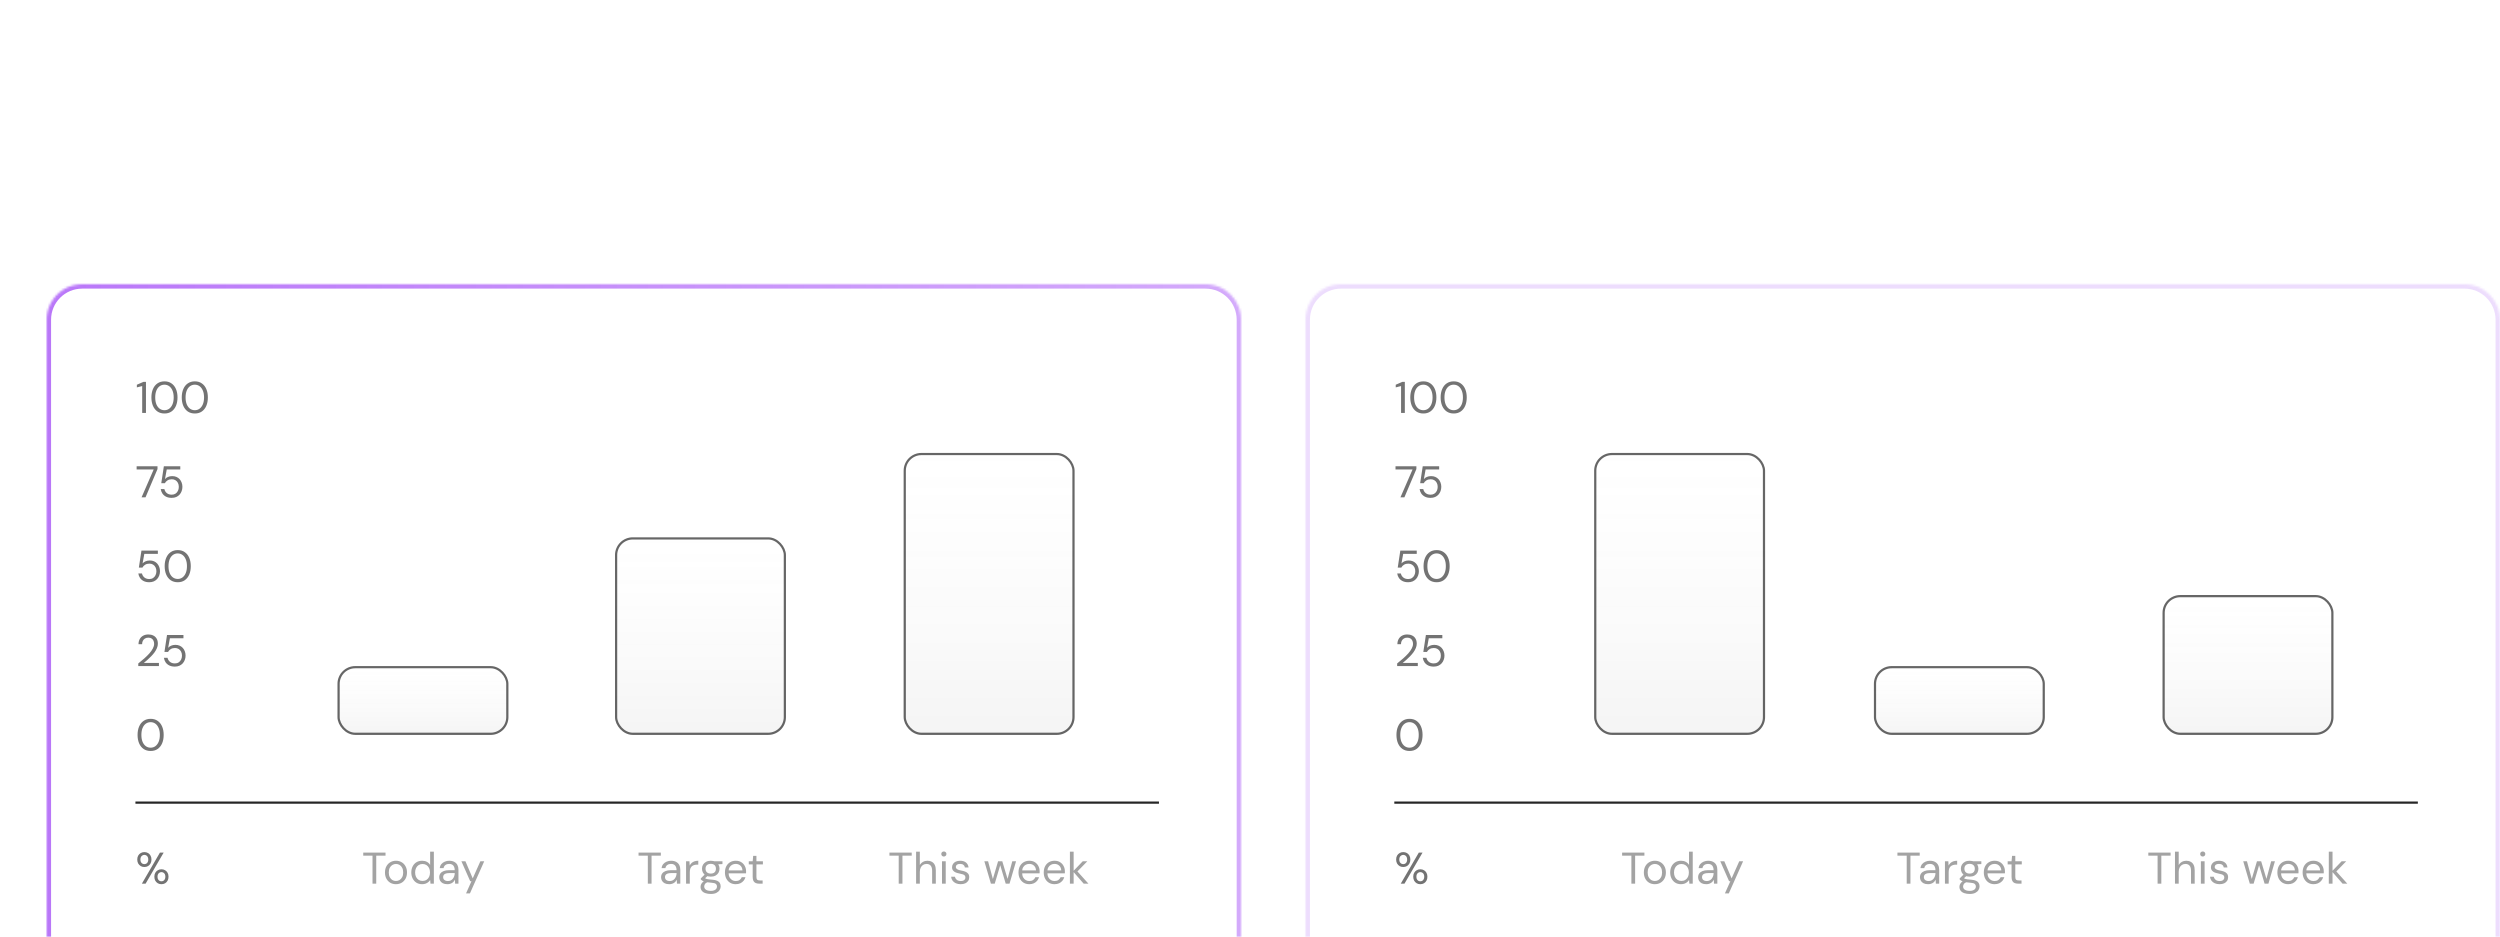 <svg width="1126" height="422" viewBox="0 0 1126 422" fill="none" xmlns="http://www.w3.org/2000/svg">
<mask id="path-1-inside-1_682_207" fill="white">
<path d="M0 18C0 8.059 8.059 0 18 0H1126V422H0V18Z"/>
</mask>
<path d="M0 18C0 8.059 8.059 0 18 0H1126V422H0V18Z" fill="white" fill-opacity="0.01"/>
<path d="M-2 18C-2 6.954 6.954 -2 18 -2H1126V2H18C9.163 2 2 9.163 2 18H-2ZM1126 422H0H1126ZM-2 422V18C-2 6.954 6.954 -2 18 -2V2C9.163 2 2 9.163 2 18V422H-2ZM1126 0V422V0Z" fill="white" fill-opacity="0.16" mask="url(#path-1-inside-1_682_207)"/>
<rect x="21" y="27" width="158" height="58" rx="13" fill="white" fill-opacity="0.21"/>
<path d="M47.214 65V48.594H41.78V46.8H54.832V48.594H49.398V65H47.214ZM57.394 65V46.28H59.578V54.106C60.012 53.326 60.618 52.711 61.398 52.26C62.196 51.809 63.062 51.584 63.998 51.584C65.004 51.584 65.879 51.792 66.624 52.208C67.37 52.607 67.942 53.222 68.34 54.054C68.739 54.886 68.938 55.935 68.938 57.2V65H66.78V57.434C66.78 56.117 66.503 55.129 65.948 54.47C65.394 53.794 64.588 53.456 63.53 53.456C62.785 53.456 62.109 53.638 61.502 54.002C60.913 54.366 60.445 54.886 60.098 55.562C59.752 56.238 59.578 57.07 59.578 58.058V65H57.394ZM72.557 65V51.896H74.741V65H72.557ZM73.649 49.114C73.216 49.114 72.852 48.975 72.557 48.698C72.28 48.403 72.141 48.039 72.141 47.606C72.141 47.173 72.28 46.826 72.557 46.566C72.852 46.289 73.216 46.15 73.649 46.15C74.065 46.15 74.421 46.289 74.715 46.566C75.01 46.826 75.157 47.173 75.157 47.606C75.157 48.039 75.01 48.403 74.715 48.698C74.421 48.975 74.065 49.114 73.649 49.114ZM83.535 65.312C82.443 65.312 81.49 65.13 80.675 64.766C79.878 64.402 79.237 63.899 78.751 63.258C78.283 62.599 77.997 61.828 77.893 60.944H80.129C80.216 61.395 80.398 61.811 80.675 62.192C80.953 62.573 81.325 62.885 81.793 63.128C82.279 63.353 82.868 63.466 83.561 63.466C84.168 63.466 84.671 63.379 85.069 63.206C85.468 63.015 85.763 62.764 85.953 62.452C86.161 62.14 86.265 61.802 86.265 61.438C86.265 60.901 86.135 60.493 85.875 60.216C85.633 59.939 85.269 59.722 84.783 59.566C84.298 59.393 83.709 59.245 83.015 59.124C82.443 59.02 81.88 58.881 81.325 58.708C80.771 58.535 80.277 58.309 79.843 58.032C79.41 57.737 79.063 57.382 78.803 56.966C78.561 56.55 78.439 56.039 78.439 55.432C78.439 54.687 78.63 54.028 79.011 53.456C79.393 52.867 79.939 52.407 80.649 52.078C81.377 51.749 82.218 51.584 83.171 51.584C84.575 51.584 85.711 51.922 86.577 52.598C87.444 53.274 87.955 54.253 88.111 55.536H85.953C85.867 54.877 85.581 54.366 85.095 54.002C84.627 53.621 83.977 53.43 83.145 53.43C82.331 53.43 81.707 53.595 81.273 53.924C80.857 54.253 80.649 54.687 80.649 55.224C80.649 55.571 80.762 55.883 80.987 56.16C81.23 56.42 81.577 56.645 82.027 56.836C82.495 57.027 83.067 57.183 83.743 57.304C84.61 57.46 85.399 57.668 86.109 57.928C86.82 58.188 87.392 58.578 87.825 59.098C88.276 59.601 88.501 60.32 88.501 61.256C88.501 62.071 88.293 62.781 87.877 63.388C87.479 63.995 86.907 64.471 86.161 64.818C85.416 65.147 84.541 65.312 83.535 65.312ZM101.204 65L97.356 51.896H99.54L102.53 62.946H102.14L105.39 51.896H107.86L111.162 62.92L110.746 62.946L113.71 51.896H115.92L112.098 65H109.862L106.43 53.456H106.872L103.44 65H101.204ZM123.646 65.312C122.415 65.312 121.323 65.026 120.37 64.454C119.434 63.882 118.697 63.085 118.16 62.062C117.623 61.022 117.354 59.817 117.354 58.448C117.354 57.061 117.614 55.857 118.134 54.834C118.671 53.811 119.417 53.014 120.37 52.442C121.341 51.87 122.45 51.584 123.698 51.584C124.981 51.584 126.064 51.87 126.948 52.442C127.849 53.014 128.534 53.768 129.002 54.704C129.487 55.623 129.73 56.637 129.73 57.746C129.73 57.919 129.73 58.101 129.73 58.292C129.73 58.483 129.721 58.699 129.704 58.942H118.992V57.252H127.598C127.546 56.056 127.147 55.12 126.402 54.444C125.674 53.768 124.755 53.43 123.646 53.43C122.901 53.43 122.207 53.603 121.566 53.95C120.942 54.279 120.439 54.773 120.058 55.432C119.677 56.073 119.486 56.879 119.486 57.85V58.578C119.486 59.653 119.677 60.554 120.058 61.282C120.457 62.01 120.968 62.556 121.592 62.92C122.233 63.284 122.918 63.466 123.646 63.466C124.565 63.466 125.319 63.267 125.908 62.868C126.515 62.452 126.948 61.897 127.208 61.204H129.366C129.158 61.984 128.794 62.686 128.274 63.31C127.754 63.934 127.104 64.428 126.324 64.792C125.561 65.139 124.669 65.312 123.646 65.312ZM138.423 65.312C137.193 65.312 136.101 65.026 135.147 64.454C134.211 63.882 133.475 63.085 132.937 62.062C132.4 61.022 132.131 59.817 132.131 58.448C132.131 57.061 132.391 55.857 132.911 54.834C133.449 53.811 134.194 53.014 135.147 52.442C136.118 51.87 137.227 51.584 138.475 51.584C139.758 51.584 140.841 51.87 141.725 52.442C142.627 53.014 143.311 53.768 143.779 54.704C144.265 55.623 144.507 56.637 144.507 57.746C144.507 57.919 144.507 58.101 144.507 58.292C144.507 58.483 144.499 58.699 144.481 58.942H133.769V57.252H142.375C142.323 56.056 141.925 55.12 141.179 54.444C140.451 53.768 139.533 53.43 138.423 53.43C137.678 53.43 136.985 53.603 136.343 53.95C135.719 54.279 135.217 54.773 134.835 55.432C134.454 56.073 134.263 56.879 134.263 57.85V58.578C134.263 59.653 134.454 60.554 134.835 61.282C135.234 62.01 135.745 62.556 136.369 62.92C137.011 63.284 137.695 63.466 138.423 63.466C139.342 63.466 140.096 63.267 140.685 62.868C141.292 62.452 141.725 61.897 141.985 61.204H144.143C143.935 61.984 143.571 62.686 143.051 63.31C142.531 63.934 141.881 64.428 141.101 64.792C140.339 65.139 139.446 65.312 138.423 65.312ZM155.515 65L149.275 57.824L154.969 51.896H157.647L151.121 58.604L151.147 57.044L158.297 65H155.515ZM147.455 65V46.28H149.639V65H147.455Z" fill="white"/>
<path d="M215.95 65V46.8H218.134V63.258H226.61V65H215.95ZM233.795 65.312C232.738 65.312 231.854 65.13 231.143 64.766C230.432 64.385 229.904 63.891 229.557 63.284C229.21 62.66 229.037 61.984 229.037 61.256C229.037 60.372 229.262 59.627 229.713 59.02C230.181 58.396 230.831 57.928 231.663 57.616C232.512 57.287 233.509 57.122 234.653 57.122H238.111C238.111 56.307 237.981 55.631 237.721 55.094C237.478 54.539 237.114 54.123 236.629 53.846C236.161 53.569 235.572 53.43 234.861 53.43C234.029 53.43 233.31 53.638 232.703 54.054C232.096 54.47 231.724 55.085 231.585 55.9H229.349C229.453 54.964 229.765 54.184 230.285 53.56C230.822 52.919 231.498 52.433 232.313 52.104C233.128 51.757 233.977 51.584 234.861 51.584C236.074 51.584 237.08 51.809 237.877 52.26C238.692 52.693 239.298 53.309 239.697 54.106C240.096 54.886 240.295 55.813 240.295 56.888V65H238.345L238.215 62.686C238.042 63.05 237.816 63.397 237.539 63.726C237.279 64.038 236.967 64.315 236.603 64.558C236.239 64.783 235.823 64.965 235.355 65.104C234.904 65.243 234.384 65.312 233.795 65.312ZM234.133 63.466C234.74 63.466 235.286 63.345 235.771 63.102C236.274 62.842 236.698 62.495 237.045 62.062C237.392 61.611 237.652 61.117 237.825 60.58C238.016 60.043 238.111 59.479 238.111 58.89V58.812H234.835C233.986 58.812 233.301 58.916 232.781 59.124C232.261 59.315 231.888 59.592 231.663 59.956C231.438 60.303 231.325 60.701 231.325 61.152C231.325 61.62 231.429 62.027 231.637 62.374C231.862 62.721 232.183 62.989 232.599 63.18C233.032 63.371 233.544 63.466 234.133 63.466ZM248.614 65.312C247.522 65.312 246.568 65.13 245.754 64.766C244.956 64.402 244.315 63.899 243.83 63.258C243.362 62.599 243.076 61.828 242.972 60.944H245.208C245.294 61.395 245.476 61.811 245.754 62.192C246.031 62.573 246.404 62.885 246.872 63.128C247.357 63.353 247.946 63.466 248.64 63.466C249.246 63.466 249.749 63.379 250.148 63.206C250.546 63.015 250.841 62.764 251.032 62.452C251.24 62.14 251.344 61.802 251.344 61.438C251.344 60.901 251.214 60.493 250.954 60.216C250.711 59.939 250.347 59.722 249.862 59.566C249.376 59.393 248.787 59.245 248.094 59.124C247.522 59.02 246.958 58.881 246.404 58.708C245.849 58.535 245.355 58.309 244.922 58.032C244.488 57.737 244.142 57.382 243.882 56.966C243.639 56.55 243.518 56.039 243.518 55.432C243.518 54.687 243.708 54.028 244.09 53.456C244.471 52.867 245.017 52.407 245.728 52.078C246.456 51.749 247.296 51.584 248.25 51.584C249.654 51.584 250.789 51.922 251.656 52.598C252.522 53.274 253.034 54.253 253.19 55.536H251.032C250.945 54.877 250.659 54.366 250.174 54.002C249.706 53.621 249.056 53.43 248.224 53.43C247.409 53.43 246.785 53.595 246.352 53.924C245.936 54.253 245.728 54.687 245.728 55.224C245.728 55.571 245.84 55.883 246.066 56.16C246.308 56.42 246.655 56.645 247.106 56.836C247.574 57.027 248.146 57.183 248.822 57.304C249.688 57.46 250.477 57.668 251.188 57.928C251.898 58.188 252.47 58.578 252.904 59.098C253.354 59.601 253.58 60.32 253.58 61.256C253.58 62.071 253.372 62.781 252.956 63.388C252.557 63.995 251.985 64.471 251.24 64.818C250.494 65.147 249.619 65.312 248.614 65.312ZM261.288 65C260.508 65 259.832 64.879 259.26 64.636C258.688 64.393 258.246 63.986 257.934 63.414C257.64 62.825 257.492 62.036 257.492 61.048V53.742H255.204V51.896H257.492L257.778 48.724H259.676V51.896H263.472V53.742H259.676V61.048C259.676 61.863 259.841 62.417 260.17 62.712C260.5 62.989 261.08 63.128 261.912 63.128H263.316V65H261.288ZM275.88 65L272.032 51.896H274.216L277.206 62.946H276.816L280.066 51.896H282.536L285.838 62.92L285.422 62.946L288.386 51.896H290.596L286.774 65H284.538L281.106 53.456H281.548L278.116 65H275.88ZM298.322 65.312C297.091 65.312 295.999 65.026 295.046 64.454C294.11 63.882 293.373 63.085 292.836 62.062C292.299 61.022 292.03 59.817 292.03 58.448C292.03 57.061 292.29 55.857 292.81 54.834C293.347 53.811 294.093 53.014 295.046 52.442C296.017 51.87 297.126 51.584 298.374 51.584C299.657 51.584 300.74 51.87 301.624 52.442C302.525 53.014 303.21 53.768 303.678 54.704C304.163 55.623 304.406 56.637 304.406 57.746C304.406 57.919 304.406 58.101 304.406 58.292C304.406 58.483 304.397 58.699 304.38 58.942H293.668V57.252H302.274C302.222 56.056 301.823 55.12 301.078 54.444C300.35 53.768 299.431 53.43 298.322 53.43C297.577 53.43 296.883 53.603 296.242 53.95C295.618 54.279 295.115 54.773 294.734 55.432C294.353 56.073 294.162 56.879 294.162 57.85V58.578C294.162 59.653 294.353 60.554 294.734 61.282C295.133 62.01 295.644 62.556 296.268 62.92C296.909 63.284 297.594 63.466 298.322 63.466C299.241 63.466 299.995 63.267 300.584 62.868C301.191 62.452 301.624 61.897 301.884 61.204H304.042C303.834 61.984 303.47 62.686 302.95 63.31C302.43 63.934 301.78 64.428 301 64.792C300.237 65.139 299.345 65.312 298.322 65.312ZM313.099 65.312C311.869 65.312 310.777 65.026 309.823 64.454C308.887 63.882 308.151 63.085 307.613 62.062C307.076 61.022 306.807 59.817 306.807 58.448C306.807 57.061 307.067 55.857 307.587 54.834C308.125 53.811 308.87 53.014 309.823 52.442C310.794 51.87 311.903 51.584 313.151 51.584C314.434 51.584 315.517 51.87 316.401 52.442C317.303 53.014 317.987 53.768 318.455 54.704C318.941 55.623 319.183 56.637 319.183 57.746C319.183 57.919 319.183 58.101 319.183 58.292C319.183 58.483 319.175 58.699 319.157 58.942H308.445V57.252H317.051C316.999 56.056 316.601 55.12 315.855 54.444C315.127 53.768 314.209 53.43 313.099 53.43C312.354 53.43 311.661 53.603 311.019 53.95C310.395 54.279 309.893 54.773 309.511 55.432C309.13 56.073 308.939 56.879 308.939 57.85V58.578C308.939 59.653 309.13 60.554 309.511 61.282C309.91 62.01 310.421 62.556 311.045 62.92C311.687 63.284 312.371 63.466 313.099 63.466C314.018 63.466 314.772 63.267 315.361 62.868C315.968 62.452 316.401 61.897 316.661 61.204H318.819C318.611 61.984 318.247 62.686 317.727 63.31C317.207 63.934 316.557 64.428 315.777 64.792C315.015 65.139 314.122 65.312 313.099 65.312ZM330.191 65L323.951 57.824L329.645 51.896H332.323L325.797 58.604L325.823 57.044L332.973 65H330.191ZM322.131 65V46.28H324.315V65H322.131Z" fill="white"/>
<path d="M395.214 65V48.594H389.78V46.8H402.832V48.594H397.398V65H395.214ZM405.394 65V46.28H407.578V54.106C408.012 53.326 408.618 52.711 409.398 52.26C410.196 51.809 411.062 51.584 411.998 51.584C413.004 51.584 413.879 51.792 414.624 52.208C415.37 52.607 415.942 53.222 416.34 54.054C416.739 54.886 416.938 55.935 416.938 57.2V65H414.78V57.434C414.78 56.117 414.503 55.129 413.948 54.47C413.394 53.794 412.588 53.456 411.53 53.456C410.785 53.456 410.109 53.638 409.502 54.002C408.913 54.366 408.445 54.886 408.098 55.562C407.752 56.238 407.578 57.07 407.578 58.058V65H405.394ZM420.557 65V51.896H422.741V65H420.557ZM421.649 49.114C421.216 49.114 420.852 48.975 420.557 48.698C420.28 48.403 420.141 48.039 420.141 47.606C420.141 47.173 420.28 46.826 420.557 46.566C420.852 46.289 421.216 46.15 421.649 46.15C422.065 46.15 422.421 46.289 422.715 46.566C423.01 46.826 423.157 47.173 423.157 47.606C423.157 48.039 423.01 48.403 422.715 48.698C422.421 48.975 422.065 49.114 421.649 49.114ZM431.535 65.312C430.443 65.312 429.49 65.13 428.675 64.766C427.878 64.402 427.237 63.899 426.751 63.258C426.283 62.599 425.997 61.828 425.893 60.944H428.129C428.216 61.395 428.398 61.811 428.675 62.192C428.953 62.573 429.325 62.885 429.793 63.128C430.279 63.353 430.868 63.466 431.561 63.466C432.168 63.466 432.671 63.379 433.069 63.206C433.468 63.015 433.763 62.764 433.953 62.452C434.161 62.14 434.265 61.802 434.265 61.438C434.265 60.901 434.135 60.493 433.875 60.216C433.633 59.939 433.269 59.722 432.783 59.566C432.298 59.393 431.709 59.245 431.015 59.124C430.443 59.02 429.88 58.881 429.325 58.708C428.771 58.535 428.277 58.309 427.843 58.032C427.41 57.737 427.063 57.382 426.803 56.966C426.561 56.55 426.439 56.039 426.439 55.432C426.439 54.687 426.63 54.028 427.011 53.456C427.393 52.867 427.939 52.407 428.649 52.078C429.377 51.749 430.218 51.584 431.171 51.584C432.575 51.584 433.711 51.922 434.577 52.598C435.444 53.274 435.955 54.253 436.111 55.536H433.953C433.867 54.877 433.581 54.366 433.095 54.002C432.627 53.621 431.977 53.43 431.145 53.43C430.331 53.43 429.707 53.595 429.273 53.924C428.857 54.253 428.649 54.687 428.649 55.224C428.649 55.571 428.762 55.883 428.987 56.16C429.23 56.42 429.577 56.645 430.027 56.836C430.495 57.027 431.067 57.183 431.743 57.304C432.61 57.46 433.399 57.668 434.109 57.928C434.82 58.188 435.392 58.578 435.825 59.098C436.276 59.601 436.501 60.32 436.501 61.256C436.501 62.071 436.293 62.781 435.877 63.388C435.479 63.995 434.907 64.471 434.161 64.818C433.416 65.147 432.541 65.312 431.535 65.312ZM446.552 65V51.896H448.528L448.658 53.768C449.074 53.092 449.629 52.563 450.322 52.182C451.033 51.783 451.804 51.584 452.636 51.584C453.312 51.584 453.919 51.679 454.456 51.87C455.011 52.043 455.496 52.321 455.912 52.702C456.328 53.066 456.666 53.534 456.926 54.106C457.377 53.309 457.992 52.693 458.772 52.26C459.57 51.809 460.419 51.584 461.32 51.584C462.326 51.584 463.201 51.792 463.946 52.208C464.709 52.607 465.29 53.222 465.688 54.054C466.104 54.869 466.312 55.909 466.312 57.174V65H464.154V57.408C464.154 56.091 463.886 55.103 463.348 54.444C462.811 53.785 462.057 53.456 461.086 53.456C460.41 53.456 459.804 53.638 459.266 54.002C458.729 54.349 458.304 54.86 457.992 55.536C457.68 56.212 457.524 57.044 457.524 58.032V65H455.34V57.408C455.34 56.091 455.072 55.103 454.534 54.444C453.997 53.785 453.234 53.456 452.246 53.456C451.588 53.456 450.99 53.638 450.452 54.002C449.932 54.349 449.516 54.86 449.204 55.536C448.892 56.212 448.736 57.044 448.736 58.032V65H446.552ZM475.559 65.312C474.345 65.312 473.253 65.035 472.283 64.48C471.312 63.908 470.549 63.111 469.995 62.088C469.44 61.048 469.163 59.843 469.163 58.474C469.163 57.07 469.44 55.857 469.995 54.834C470.567 53.794 471.338 52.997 472.309 52.442C473.297 51.87 474.397 51.584 475.611 51.584C476.859 51.584 477.959 51.87 478.913 52.442C479.883 52.997 480.646 53.794 481.201 54.834C481.773 55.857 482.059 57.061 482.059 58.448C482.059 59.835 481.773 61.048 481.201 62.088C480.629 63.111 479.857 63.908 478.887 64.48C477.916 65.035 476.807 65.312 475.559 65.312ZM475.585 63.44C476.33 63.44 477.023 63.258 477.665 62.894C478.306 62.513 478.826 61.949 479.225 61.204C479.623 60.459 479.823 59.54 479.823 58.448C479.823 57.339 479.623 56.42 479.225 55.692C478.843 54.947 478.332 54.392 477.691 54.028C477.067 53.647 476.373 53.456 475.611 53.456C474.883 53.456 474.189 53.647 473.531 54.028C472.889 54.392 472.369 54.947 471.971 55.692C471.589 56.42 471.399 57.339 471.399 58.448C471.399 59.54 471.589 60.459 471.971 61.204C472.369 61.949 472.881 62.513 473.505 62.894C474.146 63.258 474.839 63.44 475.585 63.44ZM485.121 65V51.896H487.097L487.201 54.184C487.617 53.369 488.206 52.737 488.969 52.286C489.749 51.818 490.633 51.584 491.621 51.584C492.643 51.584 493.527 51.792 494.273 52.208C495.018 52.607 495.599 53.222 496.015 54.054C496.431 54.869 496.639 55.909 496.639 57.174V65H494.455V57.408C494.455 56.091 494.16 55.103 493.571 54.444C492.999 53.785 492.184 53.456 491.127 53.456C490.399 53.456 489.749 53.638 489.177 54.002C488.605 54.349 488.145 54.86 487.799 55.536C487.469 56.195 487.305 57.018 487.305 58.006V65H485.121ZM505.198 65C504.418 65 503.742 64.879 503.17 64.636C502.598 64.393 502.156 63.986 501.844 63.414C501.55 62.825 501.402 62.036 501.402 61.048V53.742H499.114V51.896H501.402L501.688 48.724H503.586V51.896H507.382V53.742H503.586V61.048C503.586 61.863 503.751 62.417 504.08 62.712C504.41 62.989 504.99 63.128 505.822 63.128H507.226V65H505.198ZM510.232 65V46.28H512.416V54.106C512.849 53.326 513.456 52.711 514.236 52.26C515.033 51.809 515.9 51.584 516.836 51.584C517.841 51.584 518.717 51.792 519.462 52.208C520.207 52.607 520.779 53.222 521.178 54.054C521.577 54.886 521.776 55.935 521.776 57.2V65H519.618V57.434C519.618 56.117 519.341 55.129 518.786 54.47C518.231 53.794 517.425 53.456 516.368 53.456C515.623 53.456 514.947 53.638 514.34 54.002C513.751 54.366 513.283 54.886 512.936 55.562C512.589 56.238 512.416 57.07 512.416 58.058V65H510.232Z" fill="white"/>
<path d="M580.95 65V46.8H583.134V63.258H591.61V65H580.95ZM598.795 65.312C597.738 65.312 596.854 65.13 596.143 64.766C595.432 64.385 594.904 63.891 594.557 63.284C594.21 62.66 594.037 61.984 594.037 61.256C594.037 60.372 594.262 59.627 594.713 59.02C595.181 58.396 595.831 57.928 596.663 57.616C597.512 57.287 598.509 57.122 599.653 57.122H603.111C603.111 56.307 602.981 55.631 602.721 55.094C602.478 54.539 602.114 54.123 601.629 53.846C601.161 53.569 600.572 53.43 599.861 53.43C599.029 53.43 598.31 53.638 597.703 54.054C597.096 54.47 596.724 55.085 596.585 55.9H594.349C594.453 54.964 594.765 54.184 595.285 53.56C595.822 52.919 596.498 52.433 597.313 52.104C598.128 51.757 598.977 51.584 599.861 51.584C601.074 51.584 602.08 51.809 602.877 52.26C603.692 52.693 604.298 53.309 604.697 54.106C605.096 54.886 605.295 55.813 605.295 56.888V65H603.345L603.215 62.686C603.042 63.05 602.816 63.397 602.539 63.726C602.279 64.038 601.967 64.315 601.603 64.558C601.239 64.783 600.823 64.965 600.355 65.104C599.904 65.243 599.384 65.312 598.795 65.312ZM599.133 63.466C599.74 63.466 600.286 63.345 600.771 63.102C601.274 62.842 601.698 62.495 602.045 62.062C602.392 61.611 602.652 61.117 602.825 60.58C603.016 60.043 603.111 59.479 603.111 58.89V58.812H599.835C598.986 58.812 598.301 58.916 597.781 59.124C597.261 59.315 596.888 59.592 596.663 59.956C596.438 60.303 596.325 60.701 596.325 61.152C596.325 61.62 596.429 62.027 596.637 62.374C596.862 62.721 597.183 62.989 597.599 63.18C598.032 63.371 598.544 63.466 599.133 63.466ZM613.614 65.312C612.522 65.312 611.568 65.13 610.754 64.766C609.956 64.402 609.315 63.899 608.83 63.258C608.362 62.599 608.076 61.828 607.972 60.944H610.208C610.294 61.395 610.476 61.811 610.754 62.192C611.031 62.573 611.404 62.885 611.872 63.128C612.357 63.353 612.946 63.466 613.64 63.466C614.246 63.466 614.749 63.379 615.148 63.206C615.546 63.015 615.841 62.764 616.032 62.452C616.24 62.14 616.344 61.802 616.344 61.438C616.344 60.901 616.214 60.493 615.954 60.216C615.711 59.939 615.347 59.722 614.862 59.566C614.376 59.393 613.787 59.245 613.094 59.124C612.522 59.02 611.958 58.881 611.404 58.708C610.849 58.535 610.355 58.309 609.922 58.032C609.488 57.737 609.142 57.382 608.882 56.966C608.639 56.55 608.518 56.039 608.518 55.432C608.518 54.687 608.708 54.028 609.09 53.456C609.471 52.867 610.017 52.407 610.728 52.078C611.456 51.749 612.296 51.584 613.25 51.584C614.654 51.584 615.789 51.922 616.656 52.598C617.522 53.274 618.034 54.253 618.19 55.536H616.032C615.945 54.877 615.659 54.366 615.174 54.002C614.706 53.621 614.056 53.43 613.224 53.43C612.409 53.43 611.785 53.595 611.352 53.924C610.936 54.253 610.728 54.687 610.728 55.224C610.728 55.571 610.84 55.883 611.066 56.16C611.308 56.42 611.655 56.645 612.106 56.836C612.574 57.027 613.146 57.183 613.822 57.304C614.688 57.46 615.477 57.668 616.188 57.928C616.898 58.188 617.47 58.578 617.904 59.098C618.354 59.601 618.58 60.32 618.58 61.256C618.58 62.071 618.372 62.781 617.956 63.388C617.557 63.995 616.985 64.471 616.24 64.818C615.494 65.147 614.619 65.312 613.614 65.312ZM626.288 65C625.508 65 624.832 64.879 624.26 64.636C623.688 64.393 623.246 63.986 622.934 63.414C622.64 62.825 622.492 62.036 622.492 61.048V53.742H620.204V51.896H622.492L622.778 48.724H624.676V51.896H628.472V53.742H624.676V61.048C624.676 61.863 624.841 62.417 625.17 62.712C625.5 62.989 626.08 63.128 626.912 63.128H628.316V65H626.288ZM640.88 65L637.032 51.896H639.216L642.206 62.946H641.816L645.066 51.896H647.536L650.838 62.92L650.422 62.946L653.386 51.896H655.596L651.774 65H649.538L646.106 53.456H646.548L643.116 65H640.88ZM663.322 65.312C662.091 65.312 660.999 65.026 660.046 64.454C659.11 63.882 658.373 63.085 657.836 62.062C657.299 61.022 657.03 59.817 657.03 58.448C657.03 57.061 657.29 55.857 657.81 54.834C658.347 53.811 659.093 53.014 660.046 52.442C661.017 51.87 662.126 51.584 663.374 51.584C664.657 51.584 665.74 51.87 666.624 52.442C667.525 53.014 668.21 53.768 668.678 54.704C669.163 55.623 669.406 56.637 669.406 57.746C669.406 57.919 669.406 58.101 669.406 58.292C669.406 58.483 669.397 58.699 669.38 58.942H658.668V57.252H667.274C667.222 56.056 666.823 55.12 666.078 54.444C665.35 53.768 664.431 53.43 663.322 53.43C662.577 53.43 661.883 53.603 661.242 53.95C660.618 54.279 660.115 54.773 659.734 55.432C659.353 56.073 659.162 56.879 659.162 57.85V58.578C659.162 59.653 659.353 60.554 659.734 61.282C660.133 62.01 660.644 62.556 661.268 62.92C661.909 63.284 662.594 63.466 663.322 63.466C664.241 63.466 664.995 63.267 665.584 62.868C666.191 62.452 666.624 61.897 666.884 61.204H669.042C668.834 61.984 668.47 62.686 667.95 63.31C667.43 63.934 666.78 64.428 666 64.792C665.237 65.139 664.345 65.312 663.322 65.312ZM678.099 65.312C676.869 65.312 675.777 65.026 674.823 64.454C673.887 63.882 673.151 63.085 672.613 62.062C672.076 61.022 671.807 59.817 671.807 58.448C671.807 57.061 672.067 55.857 672.587 54.834C673.125 53.811 673.87 53.014 674.823 52.442C675.794 51.87 676.903 51.584 678.151 51.584C679.434 51.584 680.517 51.87 681.401 52.442C682.303 53.014 682.987 53.768 683.455 54.704C683.941 55.623 684.183 56.637 684.183 57.746C684.183 57.919 684.183 58.101 684.183 58.292C684.183 58.483 684.175 58.699 684.157 58.942H673.445V57.252H682.051C681.999 56.056 681.601 55.12 680.855 54.444C680.127 53.768 679.209 53.43 678.099 53.43C677.354 53.43 676.661 53.603 676.019 53.95C675.395 54.279 674.893 54.773 674.511 55.432C674.13 56.073 673.939 56.879 673.939 57.85V58.578C673.939 59.653 674.13 60.554 674.511 61.282C674.91 62.01 675.421 62.556 676.045 62.92C676.687 63.284 677.371 63.466 678.099 63.466C679.018 63.466 679.772 63.267 680.361 62.868C680.968 62.452 681.401 61.897 681.661 61.204H683.819C683.611 61.984 683.247 62.686 682.727 63.31C682.207 63.934 681.557 64.428 680.777 64.792C680.015 65.139 679.122 65.312 678.099 65.312ZM695.191 65L688.951 57.824L694.645 51.896H697.323L690.797 58.604L690.823 57.044L697.973 65H695.191ZM687.131 65V46.28H689.315V65H687.131Z" fill="white"/>
<path d="M760.214 65V48.594H754.78V46.8H767.832V48.594H762.398V65H760.214ZM770.394 65V46.28H772.578V54.106C773.012 53.326 773.618 52.711 774.398 52.26C775.196 51.809 776.062 51.584 776.998 51.584C778.004 51.584 778.879 51.792 779.624 52.208C780.37 52.607 780.942 53.222 781.34 54.054C781.739 54.886 781.938 55.935 781.938 57.2V65H779.78V57.434C779.78 56.117 779.503 55.129 778.948 54.47C778.394 53.794 777.588 53.456 776.53 53.456C775.785 53.456 775.109 53.638 774.502 54.002C773.913 54.366 773.445 54.886 773.098 55.562C772.752 56.238 772.578 57.07 772.578 58.058V65H770.394ZM785.557 65V51.896H787.741V65H785.557ZM786.649 49.114C786.216 49.114 785.852 48.975 785.557 48.698C785.28 48.403 785.141 48.039 785.141 47.606C785.141 47.173 785.28 46.826 785.557 46.566C785.852 46.289 786.216 46.15 786.649 46.15C787.065 46.15 787.421 46.289 787.715 46.566C788.01 46.826 788.157 47.173 788.157 47.606C788.157 48.039 788.01 48.403 787.715 48.698C787.421 48.975 787.065 49.114 786.649 49.114ZM796.535 65.312C795.443 65.312 794.49 65.13 793.675 64.766C792.878 64.402 792.237 63.899 791.751 63.258C791.283 62.599 790.997 61.828 790.893 60.944H793.129C793.216 61.395 793.398 61.811 793.675 62.192C793.953 62.573 794.325 62.885 794.793 63.128C795.279 63.353 795.868 63.466 796.561 63.466C797.168 63.466 797.671 63.379 798.069 63.206C798.468 63.015 798.763 62.764 798.953 62.452C799.161 62.14 799.265 61.802 799.265 61.438C799.265 60.901 799.135 60.493 798.875 60.216C798.633 59.939 798.269 59.722 797.783 59.566C797.298 59.393 796.709 59.245 796.015 59.124C795.443 59.02 794.88 58.881 794.325 58.708C793.771 58.535 793.277 58.309 792.843 58.032C792.41 57.737 792.063 57.382 791.803 56.966C791.561 56.55 791.439 56.039 791.439 55.432C791.439 54.687 791.63 54.028 792.011 53.456C792.393 52.867 792.939 52.407 793.649 52.078C794.377 51.749 795.218 51.584 796.171 51.584C797.575 51.584 798.711 51.922 799.577 52.598C800.444 53.274 800.955 54.253 801.111 55.536H798.953C798.867 54.877 798.581 54.366 798.095 54.002C797.627 53.621 796.977 53.43 796.145 53.43C795.331 53.43 794.707 53.595 794.273 53.924C793.857 54.253 793.649 54.687 793.649 55.224C793.649 55.571 793.762 55.883 793.987 56.16C794.23 56.42 794.577 56.645 795.027 56.836C795.495 57.027 796.067 57.183 796.743 57.304C797.61 57.46 798.399 57.668 799.109 57.928C799.82 58.188 800.392 58.578 800.825 59.098C801.276 59.601 801.501 60.32 801.501 61.256C801.501 62.071 801.293 62.781 800.877 63.388C800.479 63.995 799.907 64.471 799.161 64.818C798.416 65.147 797.541 65.312 796.535 65.312ZM812.982 70.72L816.18 63.544H815.426L810.278 51.896H812.644L816.908 61.906L821.38 51.896H823.642L815.27 70.72H812.982ZM830.527 65.312C829.296 65.312 828.204 65.026 827.251 64.454C826.315 63.882 825.578 63.085 825.041 62.062C824.504 61.022 824.235 59.817 824.235 58.448C824.235 57.061 824.495 55.857 825.015 54.834C825.552 53.811 826.298 53.014 827.251 52.442C828.222 51.87 829.331 51.584 830.579 51.584C831.862 51.584 832.945 51.87 833.829 52.442C834.73 53.014 835.415 53.768 835.883 54.704C836.368 55.623 836.611 56.637 836.611 57.746C836.611 57.919 836.611 58.101 836.611 58.292C836.611 58.483 836.602 58.699 836.585 58.942H825.873V57.252H834.479C834.427 56.056 834.028 55.12 833.283 54.444C832.555 53.768 831.636 53.43 830.527 53.43C829.782 53.43 829.088 53.603 828.447 53.95C827.823 54.279 827.32 54.773 826.939 55.432C826.558 56.073 826.367 56.879 826.367 57.85V58.578C826.367 59.653 826.558 60.554 826.939 61.282C827.338 62.01 827.849 62.556 828.473 62.92C829.114 63.284 829.799 63.466 830.527 63.466C831.446 63.466 832.2 63.267 832.789 62.868C833.396 62.452 833.829 61.897 834.089 61.204H836.247C836.039 61.984 835.675 62.686 835.155 63.31C834.635 63.934 833.985 64.428 833.205 64.792C832.442 65.139 831.55 65.312 830.527 65.312ZM843.822 65.312C842.765 65.312 841.881 65.13 841.17 64.766C840.46 64.385 839.931 63.891 839.584 63.284C839.238 62.66 839.064 61.984 839.064 61.256C839.064 60.372 839.29 59.627 839.74 59.02C840.208 58.396 840.858 57.928 841.69 57.616C842.54 57.287 843.536 57.122 844.68 57.122H848.138C848.138 56.307 848.008 55.631 847.748 55.094C847.506 54.539 847.142 54.123 846.656 53.846C846.188 53.569 845.599 53.43 844.888 53.43C844.056 53.43 843.337 53.638 842.73 54.054C842.124 54.47 841.751 55.085 841.612 55.9H839.376C839.48 54.964 839.792 54.184 840.312 53.56C840.85 52.919 841.526 52.433 842.34 52.104C843.155 51.757 844.004 51.584 844.888 51.584C846.102 51.584 847.107 51.809 847.904 52.26C848.719 52.693 849.326 53.309 849.724 54.106C850.123 54.886 850.322 55.813 850.322 56.888V65H848.372L848.242 62.686C848.069 63.05 847.844 63.397 847.566 63.726C847.306 64.038 846.994 64.315 846.63 64.558C846.266 64.783 845.85 64.965 845.382 65.104C844.932 65.243 844.412 65.312 843.822 65.312ZM844.16 63.466C844.767 63.466 845.313 63.345 845.798 63.102C846.301 62.842 846.726 62.495 847.072 62.062C847.419 61.611 847.679 61.117 847.852 60.58C848.043 60.043 848.138 59.479 848.138 58.89V58.812H844.862C844.013 58.812 843.328 58.916 842.808 59.124C842.288 59.315 841.916 59.592 841.69 59.956C841.465 60.303 841.352 60.701 841.352 61.152C841.352 61.62 841.456 62.027 841.664 62.374C841.89 62.721 842.21 62.989 842.626 63.18C843.06 63.371 843.571 63.466 844.16 63.466ZM853.701 65V51.896H855.677L855.833 54.392C856.128 53.803 856.5 53.3 856.951 52.884C857.419 52.468 857.974 52.147 858.615 51.922C859.274 51.697 860.019 51.584 860.851 51.584V53.872H860.045C859.49 53.872 858.962 53.95 858.459 54.106C857.956 54.245 857.506 54.479 857.107 54.808C856.726 55.137 856.422 55.588 856.197 56.16C855.989 56.715 855.885 57.408 855.885 58.24V65H853.701Z" fill="white"/>
<mask id="path-13-inside-2_682_207" fill="white">
<path d="M21 144C21 135.163 28.163 128 37 128H543C551.837 128 559 135.163 559 144V422H21V144Z"/>
</mask>
<path d="M21 144C21 135.163 28.163 128 37 128H543C551.837 128 559 135.163 559 144V422H21V144Z" fill="white" fill-opacity="0.02"/>
<path d="M19 144C19 134.059 27.059 126 37 126H543C552.941 126 561 134.059 561 144H557C557 136.268 550.732 130 543 130H37C29.268 130 23 136.268 23 144H19ZM559 422H21H559ZM19 422V144C19 134.059 27.059 126 37 126V130C29.268 130 23 136.268 23 144V422H19ZM543 126C552.941 126 561 134.059 561 144V422H557V144C557 136.268 550.732 130 543 130V126Z" fill="url(#paint0_linear_682_207)" mask="url(#path-13-inside-2_682_207)"/>
<path d="M64.04 186V173.88L61.64 174.48V173.28L64.6 172H65.74V186H64.04ZM74.091 186.24C72.864 186.24 71.804 185.94 70.91 185.34C70.031 184.727 69.357 183.88 68.891 182.8C68.424 181.707 68.191 180.44 68.191 179C68.191 177.56 68.424 176.3 68.891 175.22C69.357 174.127 70.031 173.28 70.91 172.68C71.804 172.067 72.864 171.76 74.091 171.76C75.317 171.76 76.364 172.067 77.231 172.68C78.111 173.28 78.784 174.127 79.251 175.22C79.717 176.3 79.951 177.56 79.951 179C79.951 180.44 79.717 181.707 79.251 182.8C78.784 183.88 78.111 184.727 77.231 185.34C76.364 185.94 75.317 186.24 74.091 186.24ZM74.07 184.76C74.871 184.76 75.584 184.533 76.21 184.08C76.837 183.613 77.331 182.953 77.691 182.1C78.05 181.233 78.231 180.2 78.231 179C78.231 177.8 78.05 176.773 77.691 175.92C77.331 175.053 76.837 174.393 76.21 173.94C75.584 173.487 74.871 173.26 74.07 173.26C73.27 173.26 72.55 173.487 71.91 173.94C71.284 174.393 70.79 175.053 70.43 175.92C70.084 176.773 69.91 177.8 69.91 179C69.91 180.2 70.084 181.233 70.43 182.1C70.79 182.953 71.284 183.613 71.91 184.08C72.55 184.533 73.27 184.76 74.07 184.76ZM87.762 186.24C86.536 186.24 85.476 185.94 84.582 185.34C83.702 184.727 83.029 183.88 82.562 182.8C82.096 181.707 81.862 180.44 81.862 179C81.862 177.56 82.096 176.3 82.562 175.22C83.029 174.127 83.702 173.28 84.582 172.68C85.476 172.067 86.536 171.76 87.762 171.76C88.989 171.76 90.036 172.067 90.902 172.68C91.782 173.28 92.456 174.127 92.922 175.22C93.389 176.3 93.622 177.56 93.622 179C93.622 180.44 93.389 181.707 92.922 182.8C92.456 183.88 91.782 184.727 90.902 185.34C90.036 185.94 88.989 186.24 87.762 186.24ZM87.742 184.76C88.542 184.76 89.256 184.533 89.882 184.08C90.509 183.613 91.002 182.953 91.362 182.1C91.722 181.233 91.902 180.2 91.902 179C91.902 177.8 91.722 176.773 91.362 175.92C91.002 175.053 90.509 174.393 89.882 173.94C89.256 173.487 88.542 173.26 87.742 173.26C86.942 173.26 86.222 173.487 85.582 173.94C84.956 174.393 84.462 175.053 84.102 175.92C83.756 176.773 83.582 177.8 83.582 179C83.582 180.2 83.756 181.233 84.102 182.1C84.462 182.953 84.956 183.613 85.582 184.08C86.222 184.533 86.942 184.76 87.742 184.76Z" fill="#737373"/>
<path d="M63.76 224L69.22 211.44H61.54V210H70.94V211.26L65.54 224H63.76ZM77.318 224.24C76.358 224.24 75.524 224.067 74.818 223.72C74.124 223.373 73.571 222.9 73.158 222.3C72.758 221.7 72.504 221.027 72.398 220.28H74.038C74.198 221.027 74.564 221.633 75.138 222.1C75.711 222.567 76.444 222.8 77.338 222.8C78.004 222.8 78.571 222.647 79.038 222.34C79.518 222.033 79.884 221.613 80.138 221.08C80.404 220.547 80.538 219.953 80.538 219.3C80.538 218.62 80.404 218.02 80.138 217.5C79.871 216.98 79.504 216.58 79.038 216.3C78.571 216.007 78.024 215.86 77.398 215.86C76.638 215.86 75.991 216.027 75.458 216.36C74.924 216.693 74.524 217.12 74.258 217.64H72.638L73.798 210H81.198V211.46H75.098L74.318 215.76C74.651 215.373 75.091 215.06 75.638 214.82C76.198 214.567 76.844 214.44 77.578 214.44C78.271 214.44 78.898 214.56 79.458 214.8C80.018 215.04 80.498 215.38 80.898 215.82C81.298 216.26 81.604 216.773 81.818 217.36C82.044 217.947 82.158 218.587 82.158 219.28C82.158 219.96 82.044 220.6 81.818 221.2C81.604 221.787 81.291 222.313 80.878 222.78C80.464 223.233 79.958 223.593 79.358 223.86C78.758 224.113 78.078 224.24 77.318 224.24Z" fill="#737373"/>
<path d="M67.22 262.24C66.26 262.24 65.427 262.067 64.72 261.72C64.027 261.373 63.473 260.9 63.06 260.3C62.66 259.7 62.407 259.027 62.3 258.28H63.94C64.1 259.027 64.467 259.633 65.04 260.1C65.613 260.567 66.347 260.8 67.24 260.8C67.907 260.8 68.473 260.647 68.94 260.34C69.42 260.033 69.787 259.613 70.04 259.08C70.307 258.547 70.44 257.953 70.44 257.3C70.44 256.62 70.307 256.02 70.04 255.5C69.773 254.98 69.407 254.58 68.94 254.3C68.473 254.007 67.927 253.86 67.3 253.86C66.54 253.86 65.893 254.027 65.36 254.36C64.827 254.693 64.427 255.12 64.16 255.64H62.54L63.7 248H71.1V249.46H65L64.22 253.76C64.553 253.373 64.993 253.06 65.54 252.82C66.1 252.567 66.747 252.44 67.48 252.44C68.173 252.44 68.8 252.56 69.36 252.8C69.92 253.04 70.4 253.38 70.8 253.82C71.2 254.26 71.507 254.773 71.72 255.36C71.947 255.947 72.06 256.587 72.06 257.28C72.06 257.96 71.947 258.6 71.72 259.2C71.507 259.787 71.193 260.313 70.78 260.78C70.367 261.233 69.86 261.593 69.26 261.86C68.66 262.113 67.98 262.24 67.22 262.24ZM80.067 262.24C78.84 262.24 77.78 261.94 76.887 261.34C76.007 260.727 75.334 259.88 74.867 258.8C74.4 257.707 74.167 256.44 74.167 255C74.167 253.56 74.4 252.3 74.867 251.22C75.334 250.127 76.007 249.28 76.887 248.68C77.78 248.067 78.84 247.76 80.067 247.76C81.294 247.76 82.34 248.067 83.207 248.68C84.087 249.28 84.76 250.127 85.227 251.22C85.694 252.3 85.927 253.56 85.927 255C85.927 256.44 85.694 257.707 85.227 258.8C84.76 259.88 84.087 260.727 83.207 261.34C82.34 261.94 81.294 262.24 80.067 262.24ZM80.047 260.76C80.847 260.76 81.56 260.533 82.187 260.08C82.814 259.613 83.307 258.953 83.667 258.1C84.027 257.233 84.207 256.2 84.207 255C84.207 253.8 84.027 252.773 83.667 251.92C83.307 251.053 82.814 250.393 82.187 249.94C81.56 249.487 80.847 249.26 80.047 249.26C79.247 249.26 78.527 249.487 77.887 249.94C77.26 250.393 76.767 251.053 76.407 251.92C76.06 252.773 75.887 253.8 75.887 255C75.887 256.2 76.06 257.233 76.407 258.1C76.767 258.953 77.26 259.613 77.887 260.08C78.527 260.533 79.247 260.76 80.047 260.76Z" fill="#737373"/>
<path d="M62.28 300V298.82C63.227 298.073 64.127 297.32 64.98 296.56C65.847 295.8 66.613 295.047 67.28 294.3C67.947 293.54 68.467 292.8 68.84 292.08C69.227 291.36 69.42 290.667 69.42 290C69.42 289.507 69.333 289.053 69.16 288.64C68.987 288.213 68.707 287.867 68.32 287.6C67.947 287.333 67.44 287.2 66.8 287.2C66.173 287.2 65.653 287.34 65.24 287.62C64.827 287.887 64.513 288.247 64.3 288.7C64.1 289.14 64 289.627 64 290.16H62.38C62.393 289.24 62.587 288.453 62.96 287.8C63.347 287.133 63.873 286.627 64.54 286.28C65.207 285.933 65.967 285.76 66.82 285.76C67.66 285.76 68.4 285.92 69.04 286.24C69.68 286.547 70.18 287.007 70.54 287.62C70.913 288.233 71.1 289.007 71.1 289.94C71.1 290.593 70.96 291.247 70.68 291.9C70.413 292.553 70.053 293.193 69.6 293.82C69.147 294.433 68.64 295.027 68.08 295.6C67.533 296.173 66.967 296.713 66.38 297.22C65.807 297.727 65.267 298.187 64.76 298.6H71.58V300H62.28ZM78.743 300.24C77.783 300.24 76.95 300.067 76.243 299.72C75.55 299.373 74.997 298.9 74.583 298.3C74.183 297.7 73.93 297.027 73.823 296.28H75.463C75.623 297.027 75.99 297.633 76.563 298.1C77.137 298.567 77.87 298.8 78.763 298.8C79.43 298.8 79.997 298.647 80.463 298.34C80.943 298.033 81.31 297.613 81.563 297.08C81.83 296.547 81.963 295.953 81.963 295.3C81.963 294.62 81.83 294.02 81.563 293.5C81.297 292.98 80.93 292.58 80.463 292.3C79.997 292.007 79.45 291.86 78.823 291.86C78.063 291.86 77.417 292.027 76.883 292.36C76.35 292.693 75.95 293.12 75.683 293.64H74.063L75.223 286H82.623V287.46H76.523L75.743 291.76C76.077 291.373 76.517 291.06 77.063 290.82C77.623 290.567 78.27 290.44 79.003 290.44C79.697 290.44 80.323 290.56 80.883 290.8C81.443 291.04 81.923 291.38 82.323 291.82C82.723 292.26 83.03 292.773 83.243 293.36C83.47 293.947 83.583 294.587 83.583 295.28C83.583 295.96 83.47 296.6 83.243 297.2C83.03 297.787 82.717 298.313 82.303 298.78C81.89 299.233 81.383 299.593 80.783 299.86C80.183 300.113 79.503 300.24 78.743 300.24Z" fill="#737373"/>
<path d="M67.86 338.24C66.633 338.24 65.573 337.94 64.68 337.34C63.8 336.727 63.127 335.88 62.66 334.8C62.193 333.707 61.96 332.44 61.96 331C61.96 329.56 62.193 328.3 62.66 327.22C63.127 326.127 63.8 325.28 64.68 324.68C65.573 324.067 66.633 323.76 67.86 323.76C69.087 323.76 70.133 324.067 71 324.68C71.88 325.28 72.553 326.127 73.02 327.22C73.487 328.3 73.72 329.56 73.72 331C73.72 332.44 73.487 333.707 73.02 334.8C72.553 335.88 71.88 336.727 71 337.34C70.133 337.94 69.087 338.24 67.86 338.24ZM67.84 336.76C68.64 336.76 69.353 336.533 69.98 336.08C70.607 335.613 71.1 334.953 71.46 334.1C71.82 333.233 72 332.2 72 331C72 329.8 71.82 328.773 71.46 327.92C71.1 327.053 70.607 326.393 69.98 325.94C69.353 325.487 68.64 325.26 67.84 325.26C67.04 325.26 66.32 325.487 65.68 325.94C65.053 326.393 64.56 327.053 64.2 327.92C63.853 328.773 63.68 329.8 63.68 331C63.68 332.2 63.853 333.233 64.2 334.1C64.56 334.953 65.053 335.613 65.68 336.08C66.32 336.533 67.04 336.76 67.84 336.76Z" fill="#737373"/>
<path d="M63.9 398L72.04 384H73.72L65.58 398H63.9ZM72.72 398.24C72.12 398.24 71.58 398.107 71.1 397.84C70.62 397.56 70.233 397.167 69.94 396.66C69.66 396.153 69.52 395.56 69.52 394.88C69.52 394.187 69.66 393.593 69.94 393.1C70.233 392.593 70.62 392.207 71.1 391.94C71.58 391.66 72.12 391.52 72.72 391.52C73.333 391.52 73.873 391.66 74.34 391.94C74.82 392.207 75.2 392.593 75.48 393.1C75.76 393.593 75.9 394.187 75.9 394.88C75.9 395.56 75.76 396.153 75.48 396.66C75.2 397.167 74.82 397.56 74.34 397.84C73.86 398.107 73.32 398.24 72.72 398.24ZM72.7 396.94C73.02 396.94 73.313 396.867 73.58 396.72C73.847 396.56 74.06 396.327 74.22 396.02C74.393 395.713 74.48 395.333 74.48 394.88C74.48 394.413 74.4 394.027 74.24 393.72C74.08 393.413 73.867 393.187 73.6 393.04C73.333 392.88 73.04 392.8 72.72 392.8C72.413 392.8 72.12 392.88 71.84 393.04C71.573 393.187 71.353 393.413 71.18 393.72C71.02 394.027 70.94 394.413 70.94 394.88C70.94 395.333 71.02 395.713 71.18 396.02C71.353 396.327 71.573 396.56 71.84 396.72C72.107 396.867 72.393 396.94 72.7 396.94ZM65.02 390.5C64.42 390.5 63.88 390.367 63.4 390.1C62.92 389.82 62.533 389.427 62.24 388.92C61.96 388.413 61.82 387.82 61.82 387.14C61.82 386.447 61.96 385.853 62.24 385.36C62.533 384.853 62.92 384.467 63.4 384.2C63.893 383.92 64.44 383.78 65.04 383.78C65.64 383.78 66.18 383.92 66.66 384.2C67.14 384.467 67.52 384.853 67.8 385.36C68.08 385.853 68.22 386.447 68.22 387.14C68.22 387.82 68.08 388.413 67.8 388.92C67.52 389.427 67.133 389.82 66.64 390.1C66.16 390.367 65.62 390.5 65.02 390.5ZM65.02 389.2C65.34 389.2 65.633 389.127 65.9 388.98C66.167 388.82 66.38 388.587 66.54 388.28C66.7 387.973 66.78 387.593 66.78 387.14C66.78 386.673 66.7 386.287 66.54 385.98C66.38 385.66 66.167 385.427 65.9 385.28C65.633 385.12 65.347 385.04 65.04 385.04C64.733 385.04 64.44 385.12 64.16 385.28C63.88 385.427 63.653 385.66 63.48 385.98C63.32 386.287 63.24 386.673 63.24 387.14C63.24 387.593 63.32 387.973 63.48 388.28C63.653 388.587 63.873 388.82 64.14 388.98C64.42 389.127 64.713 389.2 65.02 389.2Z" fill="#737373"/>
<path d="M167.78 398V385.38H163.6V384H173.64V385.38H169.46V398H167.78ZM178.314 398.24C177.381 398.24 176.541 398.027 175.794 397.6C175.047 397.16 174.461 396.547 174.034 395.76C173.607 394.96 173.394 394.033 173.394 392.98C173.394 391.9 173.607 390.967 174.034 390.18C174.474 389.38 175.067 388.767 175.814 388.34C176.574 387.9 177.421 387.68 178.354 387.68C179.314 387.68 180.161 387.9 180.894 388.34C181.641 388.767 182.227 389.38 182.654 390.18C183.094 390.967 183.314 391.893 183.314 392.96C183.314 394.027 183.094 394.96 182.654 395.76C182.214 396.547 181.621 397.16 180.874 397.6C180.127 398.027 179.274 398.24 178.314 398.24ZM178.334 396.8C178.907 396.8 179.441 396.66 179.934 396.38C180.427 396.087 180.827 395.653 181.134 395.08C181.441 394.507 181.594 393.8 181.594 392.96C181.594 392.107 181.441 391.4 181.134 390.84C180.841 390.267 180.447 389.84 179.954 389.56C179.474 389.267 178.941 389.12 178.354 389.12C177.794 389.12 177.261 389.267 176.754 389.56C176.261 389.84 175.861 390.267 175.554 390.84C175.261 391.4 175.114 392.107 175.114 392.96C175.114 393.8 175.261 394.507 175.554 395.08C175.861 395.653 176.254 396.087 176.734 396.38C177.227 396.66 177.761 396.8 178.334 396.8ZM190.11 398.24C189.136 398.24 188.283 398.013 187.55 397.56C186.816 397.093 186.25 396.46 185.85 395.66C185.45 394.86 185.25 393.953 185.25 392.94C185.25 391.927 185.45 391.027 185.85 390.24C186.25 389.44 186.816 388.813 187.55 388.36C188.296 387.907 189.156 387.68 190.13 387.68C190.956 387.68 191.676 387.847 192.29 388.18C192.916 388.513 193.396 388.98 193.73 389.58V383.6H195.41V398H193.89L193.75 396.34C193.536 396.673 193.263 396.987 192.93 397.28C192.596 397.56 192.196 397.793 191.73 397.98C191.263 398.153 190.723 398.24 190.11 398.24ZM190.31 396.78C190.976 396.78 191.563 396.62 192.07 396.3C192.576 395.98 192.97 395.54 193.25 394.98C193.53 394.407 193.67 393.733 193.67 392.96C193.67 392.2 193.53 391.533 193.25 390.96C192.97 390.387 192.576 389.94 192.07 389.62C191.563 389.3 190.976 389.14 190.31 389.14C189.656 389.14 189.076 389.3 188.57 389.62C188.063 389.94 187.67 390.387 187.39 390.96C187.11 391.533 186.97 392.2 186.97 392.96C186.97 393.733 187.11 394.407 187.39 394.98C187.67 395.54 188.063 395.98 188.57 396.3C189.076 396.62 189.656 396.78 190.31 396.78ZM201.489 398.24C200.675 398.24 199.995 398.1 199.449 397.82C198.902 397.527 198.495 397.147 198.229 396.68C197.962 396.2 197.829 395.68 197.829 395.12C197.829 394.44 198.002 393.867 198.349 393.4C198.709 392.92 199.209 392.56 199.849 392.32C200.502 392.067 201.269 391.94 202.149 391.94H204.809C204.809 391.313 204.709 390.793 204.509 390.38C204.322 389.953 204.042 389.633 203.669 389.42C203.309 389.207 202.855 389.1 202.309 389.1C201.669 389.1 201.115 389.26 200.649 389.58C200.182 389.9 199.895 390.373 199.789 391H198.069C198.149 390.28 198.389 389.68 198.789 389.2C199.202 388.707 199.722 388.333 200.349 388.08C200.975 387.813 201.629 387.68 202.309 387.68C203.242 387.68 204.015 387.853 204.629 388.2C205.255 388.533 205.722 389.007 206.029 389.62C206.335 390.22 206.489 390.933 206.489 391.76V398H204.989L204.889 396.22C204.755 396.5 204.582 396.767 204.369 397.02C204.169 397.26 203.929 397.473 203.649 397.66C203.369 397.833 203.049 397.973 202.689 398.08C202.342 398.187 201.942 398.24 201.489 398.24ZM201.749 396.82C202.215 396.82 202.635 396.727 203.009 396.54C203.395 396.34 203.722 396.073 203.989 395.74C204.255 395.393 204.455 395.013 204.589 394.6C204.735 394.187 204.809 393.753 204.809 393.3V393.24H202.289C201.635 393.24 201.109 393.32 200.709 393.48C200.309 393.627 200.022 393.84 199.849 394.12C199.675 394.387 199.589 394.693 199.589 395.04C199.589 395.4 199.669 395.713 199.829 395.98C200.002 396.247 200.249 396.453 200.569 396.6C200.902 396.747 201.295 396.82 201.749 396.82ZM209.895 402.4L212.355 396.88H211.775L207.815 387.92H209.635L212.915 395.62L216.355 387.92H218.095L211.655 402.4H209.895Z" fill="#A3A3A3"/>
<path d="M291.78 398V385.38H287.6V384H297.64V385.38H293.46V398H291.78ZM301.407 398.24C300.593 398.24 299.913 398.1 299.367 397.82C298.82 397.527 298.413 397.147 298.147 396.68C297.88 396.2 297.747 395.68 297.747 395.12C297.747 394.44 297.92 393.867 298.267 393.4C298.627 392.92 299.127 392.56 299.767 392.32C300.42 392.067 301.187 391.94 302.067 391.94H304.727C304.727 391.313 304.627 390.793 304.427 390.38C304.24 389.953 303.96 389.633 303.587 389.42C303.227 389.207 302.773 389.1 302.227 389.1C301.587 389.1 301.033 389.26 300.567 389.58C300.1 389.9 299.813 390.373 299.707 391H297.987C298.067 390.28 298.307 389.68 298.707 389.2C299.12 388.707 299.64 388.333 300.267 388.08C300.893 387.813 301.547 387.68 302.227 387.68C303.16 387.68 303.933 387.853 304.547 388.2C305.173 388.533 305.64 389.007 305.947 389.62C306.253 390.22 306.407 390.933 306.407 391.76V398H304.907L304.807 396.22C304.673 396.5 304.5 396.767 304.287 397.02C304.087 397.26 303.847 397.473 303.567 397.66C303.287 397.833 302.967 397.973 302.607 398.08C302.26 398.187 301.86 398.24 301.407 398.24ZM301.667 396.82C302.133 396.82 302.553 396.727 302.927 396.54C303.313 396.34 303.64 396.073 303.907 395.74C304.173 395.393 304.373 395.013 304.507 394.6C304.653 394.187 304.727 393.753 304.727 393.3V393.24H302.207C301.553 393.24 301.027 393.32 300.627 393.48C300.227 393.627 299.94 393.84 299.767 394.12C299.593 394.387 299.507 394.693 299.507 395.04C299.507 395.4 299.587 395.713 299.747 395.98C299.92 396.247 300.167 396.453 300.487 396.6C300.82 396.747 301.213 396.82 301.667 396.82ZM309.005 398V387.92H310.525L310.645 389.84C310.872 389.387 311.159 389 311.505 388.68C311.865 388.36 312.292 388.113 312.785 387.94C313.292 387.767 313.865 387.68 314.505 387.68V389.44H313.885C313.459 389.44 313.052 389.5 312.665 389.62C312.279 389.727 311.932 389.907 311.625 390.16C311.332 390.413 311.099 390.76 310.925 391.2C310.765 391.627 310.685 392.16 310.685 392.8V398H309.005ZM320.153 402.64C319.247 402.64 318.44 402.52 317.733 402.28C317.04 402.053 316.5 401.7 316.113 401.22C315.727 400.74 315.533 400.147 315.533 399.44C315.533 399.133 315.593 398.807 315.713 398.46C315.847 398.113 316.067 397.773 316.373 397.44C316.693 397.107 317.14 396.807 317.713 396.54L318.873 397.22C318.167 397.513 317.707 397.847 317.493 398.22C317.28 398.607 317.173 398.96 317.173 399.28C317.173 399.72 317.3 400.087 317.553 400.38C317.807 400.673 318.16 400.893 318.613 401.04C319.067 401.187 319.58 401.26 320.153 401.26C320.727 401.26 321.22 401.18 321.633 401.02C322.047 400.86 322.367 400.633 322.593 400.34C322.82 400.047 322.933 399.7 322.933 399.3C322.933 398.833 322.76 398.44 322.413 398.12C322.067 397.813 321.407 397.633 320.433 397.58C319.647 397.527 318.987 397.453 318.453 397.36C317.92 397.267 317.48 397.16 317.133 397.04C316.787 396.907 316.493 396.76 316.253 396.6C316.027 396.44 315.82 396.273 315.633 396.1V395.64L317.573 393.72L319.033 394.24L317.033 396.04L317.293 395.34C317.44 395.447 317.58 395.547 317.713 395.64C317.847 395.733 318.027 395.813 318.253 395.88C318.48 395.947 318.793 396.007 319.193 396.06C319.607 396.113 320.147 396.167 320.813 396.22C321.733 396.287 322.467 396.447 323.013 396.7C323.573 396.953 323.973 397.293 324.213 397.72C324.467 398.147 324.593 398.653 324.593 399.24C324.593 399.813 324.433 400.353 324.113 400.86C323.807 401.38 323.327 401.807 322.673 402.14C322.02 402.473 321.18 402.64 320.153 402.64ZM320.133 394.84C319.293 394.84 318.573 394.68 317.973 394.36C317.387 394.04 316.94 393.613 316.633 393.08C316.327 392.533 316.173 391.927 316.173 391.26C316.173 390.593 316.327 389.993 316.633 389.46C316.953 388.927 317.407 388.5 317.993 388.18C318.58 387.847 319.293 387.68 320.133 387.68C320.973 387.68 321.687 387.847 322.273 388.18C322.86 388.5 323.307 388.927 323.613 389.46C323.92 389.993 324.073 390.593 324.073 391.26C324.073 391.927 323.92 392.533 323.613 393.08C323.307 393.613 322.86 394.04 322.273 394.36C321.687 394.68 320.973 394.84 320.133 394.84ZM320.133 393.46C320.853 393.46 321.42 393.273 321.833 392.9C322.247 392.527 322.453 391.98 322.453 391.26C322.453 390.553 322.247 390.013 321.833 389.64C321.42 389.267 320.853 389.08 320.133 389.08C319.427 389.08 318.853 389.267 318.413 389.64C317.987 390.013 317.773 390.553 317.773 391.26C317.773 391.98 317.987 392.527 318.413 392.9C318.84 393.273 319.413 393.46 320.133 393.46ZM321.773 389.34L321.273 387.92H325.393V389.18L321.773 389.34ZM331.355 398.24C330.408 398.24 329.568 398.02 328.835 397.58C328.115 397.14 327.548 396.527 327.135 395.74C326.722 394.94 326.515 394.013 326.515 392.96C326.515 391.893 326.715 390.967 327.115 390.18C327.528 389.393 328.102 388.78 328.835 388.34C329.582 387.9 330.435 387.68 331.395 387.68C332.382 387.68 333.215 387.9 333.895 388.34C334.588 388.78 335.115 389.36 335.475 390.08C335.848 390.787 336.035 391.567 336.035 392.42C336.035 392.553 336.035 392.693 336.035 392.84C336.035 392.987 336.028 393.153 336.015 393.34H327.775V392.04H334.395C334.355 391.12 334.048 390.4 333.475 389.88C332.915 389.36 332.208 389.1 331.355 389.1C330.782 389.1 330.248 389.233 329.755 389.5C329.275 389.753 328.888 390.133 328.595 390.64C328.302 391.133 328.155 391.753 328.155 392.5V393.06C328.155 393.887 328.302 394.58 328.595 395.14C328.902 395.7 329.295 396.12 329.775 396.4C330.268 396.68 330.795 396.82 331.355 396.82C332.062 396.82 332.642 396.667 333.095 396.36C333.562 396.04 333.895 395.613 334.095 395.08H335.755C335.595 395.68 335.315 396.22 334.915 396.7C334.515 397.18 334.015 397.56 333.415 397.84C332.828 398.107 332.142 398.24 331.355 398.24ZM341.93 398C341.33 398 340.81 397.907 340.37 397.72C339.93 397.533 339.59 397.22 339.35 396.78C339.124 396.327 339.01 395.72 339.01 394.96V389.34H337.25V387.92H339.01L339.23 385.48H340.69V387.92H343.61V389.34H340.69V394.96C340.69 395.587 340.817 396.013 341.07 396.24C341.324 396.453 341.77 396.56 342.41 396.56H343.49V398H341.93Z" fill="#A3A3A3"/>
<path d="M404.78 398V385.38H400.6V384H410.64V385.38H406.46V398H404.78ZM412.611 398V383.6H414.291V389.62C414.624 389.02 415.091 388.547 415.691 388.2C416.304 387.853 416.971 387.68 417.691 387.68C418.464 387.68 419.138 387.84 419.711 388.16C420.284 388.467 420.724 388.94 421.031 389.58C421.338 390.22 421.491 391.027 421.491 392V398H419.831V392.18C419.831 391.167 419.618 390.407 419.191 389.9C418.764 389.38 418.144 389.12 417.331 389.12C416.758 389.12 416.238 389.26 415.771 389.54C415.318 389.82 414.958 390.22 414.691 390.74C414.424 391.26 414.291 391.9 414.291 392.66V398H412.611ZM424.275 398V387.92H425.955V398H424.275ZM425.115 385.78C424.782 385.78 424.502 385.673 424.275 385.46C424.062 385.233 423.955 384.953 423.955 384.62C423.955 384.287 424.062 384.02 424.275 383.82C424.502 383.607 424.782 383.5 425.115 383.5C425.435 383.5 425.708 383.607 425.935 383.82C426.162 384.02 426.275 384.287 426.275 384.62C426.275 384.953 426.162 385.233 425.935 385.46C425.708 385.673 425.435 385.78 425.115 385.78ZM432.72 398.24C431.88 398.24 431.146 398.1 430.52 397.82C429.906 397.54 429.413 397.153 429.04 396.66C428.68 396.153 428.46 395.56 428.38 394.88H430.1C430.166 395.227 430.306 395.547 430.52 395.84C430.733 396.133 431.02 396.373 431.38 396.56C431.753 396.733 432.206 396.82 432.74 396.82C433.206 396.82 433.593 396.753 433.9 396.62C434.206 396.473 434.433 396.28 434.58 396.04C434.74 395.8 434.82 395.54 434.82 395.26C434.82 394.847 434.72 394.533 434.52 394.32C434.333 394.107 434.053 393.94 433.68 393.82C433.306 393.687 432.853 393.573 432.32 393.48C431.88 393.4 431.446 393.293 431.02 393.16C430.593 393.027 430.213 392.853 429.88 392.64C429.546 392.413 429.28 392.14 429.08 391.82C428.893 391.5 428.8 391.107 428.8 390.64C428.8 390.067 428.946 389.56 429.24 389.12C429.533 388.667 429.953 388.313 430.5 388.06C431.06 387.807 431.706 387.68 432.44 387.68C433.52 387.68 434.393 387.94 435.06 388.46C435.726 388.98 436.12 389.733 436.24 390.72H434.58C434.513 390.213 434.293 389.82 433.92 389.54C433.56 389.247 433.06 389.1 432.42 389.1C431.793 389.1 431.313 389.227 430.98 389.48C430.66 389.733 430.5 390.067 430.5 390.48C430.5 390.747 430.586 390.987 430.76 391.2C430.946 391.4 431.213 391.573 431.56 391.72C431.92 391.867 432.36 391.987 432.88 392.08C433.546 392.2 434.153 392.36 434.7 392.56C435.246 392.76 435.686 393.06 436.02 393.46C436.366 393.847 436.54 394.4 436.54 395.12C436.54 395.747 436.38 396.293 436.06 396.76C435.753 397.227 435.313 397.593 434.74 397.86C434.166 398.113 433.493 398.24 432.72 398.24ZM446.311 398L443.351 387.92H445.031L447.331 396.42H447.031L449.531 387.92H451.431L453.971 396.4L453.651 396.42L455.931 387.92H457.631L454.691 398H452.971L450.331 389.12H450.671L448.031 398H446.311ZM463.574 398.24C462.627 398.24 461.787 398.02 461.054 397.58C460.334 397.14 459.767 396.527 459.354 395.74C458.941 394.94 458.734 394.013 458.734 392.96C458.734 391.893 458.934 390.967 459.334 390.18C459.747 389.393 460.321 388.78 461.054 388.34C461.801 387.9 462.654 387.68 463.614 387.68C464.601 387.68 465.434 387.9 466.114 388.34C466.807 388.78 467.334 389.36 467.694 390.08C468.067 390.787 468.254 391.567 468.254 392.42C468.254 392.553 468.254 392.693 468.254 392.84C468.254 392.987 468.247 393.153 468.234 393.34H459.994V392.04H466.614C466.574 391.12 466.267 390.4 465.694 389.88C465.134 389.36 464.427 389.1 463.574 389.1C463.001 389.1 462.467 389.233 461.974 389.5C461.494 389.753 461.107 390.133 460.814 390.64C460.521 391.133 460.374 391.753 460.374 392.5V393.06C460.374 393.887 460.521 394.58 460.814 395.14C461.121 395.7 461.514 396.12 461.994 396.4C462.487 396.68 463.014 396.82 463.574 396.82C464.281 396.82 464.861 396.667 465.314 396.36C465.781 396.04 466.114 395.613 466.314 395.08H467.974C467.814 395.68 467.534 396.22 467.134 396.7C466.734 397.18 466.234 397.56 465.634 397.84C465.047 398.107 464.361 398.24 463.574 398.24ZM474.941 398.24C473.994 398.24 473.154 398.02 472.421 397.58C471.701 397.14 471.134 396.527 470.721 395.74C470.308 394.94 470.101 394.013 470.101 392.96C470.101 391.893 470.301 390.967 470.701 390.18C471.114 389.393 471.688 388.78 472.421 388.34C473.168 387.9 474.021 387.68 474.981 387.68C475.968 387.68 476.801 387.9 477.481 388.34C478.174 388.78 478.701 389.36 479.061 390.08C479.434 390.787 479.621 391.567 479.621 392.42C479.621 392.553 479.621 392.693 479.621 392.84C479.621 392.987 479.614 393.153 479.601 393.34H471.361V392.04H477.981C477.941 391.12 477.634 390.4 477.061 389.88C476.501 389.36 475.794 389.1 474.941 389.1C474.368 389.1 473.834 389.233 473.341 389.5C472.861 389.753 472.474 390.133 472.181 390.64C471.888 391.133 471.741 391.753 471.741 392.5V393.06C471.741 393.887 471.888 394.58 472.181 395.14C472.488 395.7 472.881 396.12 473.361 396.4C473.854 396.68 474.381 396.82 474.941 396.82C475.648 396.82 476.228 396.667 476.681 396.36C477.148 396.04 477.481 395.613 477.681 395.08H479.341C479.181 395.68 478.901 396.22 478.501 396.7C478.101 397.18 477.601 397.56 477.001 397.84C476.414 398.107 475.728 398.24 474.941 398.24ZM488.088 398L483.288 392.48L487.668 387.92H489.728L484.708 393.08L484.728 391.88L490.228 398H488.088ZM481.888 398V383.6H483.568V398H481.888Z" fill="#A3A3A3"/>
<line x1="61" y1="361.5" x2="522" y2="361.5" stroke="#262626"/>
<rect x="152" y="300" width="77" height="31" rx="8" fill="url(#paint1_linear_682_207)" fill-opacity="0.2"/>
<rect x="152.5" y="300.5" width="76" height="30" rx="7.5" stroke="#404040" stroke-opacity="0.8"/>
<rect x="277" y="242" width="77" height="89" rx="8" fill="url(#paint2_linear_682_207)" fill-opacity="0.2"/>
<rect x="277.5" y="242.5" width="76" height="88" rx="7.5" stroke="#404040" stroke-opacity="0.8"/>
<rect x="407" y="204" width="77" height="127" rx="8" fill="url(#paint3_linear_682_207)" fill-opacity="0.2"/>
<rect x="407.5" y="204.5" width="76" height="126" rx="7.5" stroke="#404040" stroke-opacity="0.8"/>
<g filter="url(#filter0_d_682_207)">
<path d="M253 231.5H379" stroke="white" stroke-width="2" stroke-linecap="round"/>
</g>
<mask id="path-32-inside-3_682_207" fill="white">
<path d="M588 144C588 135.163 595.163 128 604 128H1110C1118.84 128 1126 135.163 1126 144V422H588V144Z"/>
</mask>
<path d="M588 144C588 135.163 595.163 128 604 128H1110C1118.84 128 1126 135.163 1126 144V422H588V144Z" fill="white" fill-opacity="0.02"/>
<path d="M586 144C586 134.059 594.059 126 604 126H1110C1119.94 126 1128 134.059 1128 144H1124C1124 136.268 1117.73 130 1110 130H604C596.268 130 590 136.268 590 144H586ZM1126 422H588H1126ZM586 422V144C586 134.059 594.059 126 604 126V130C596.268 130 590 136.268 590 144V422H586ZM1110 126C1119.94 126 1128 134.059 1128 144V422H1124V144C1124 136.268 1117.73 130 1110 130V126Z" fill="#a855f7" fill-opacity="0.2" mask="url(#path-32-inside-3_682_207)"/>
<path d="M631.04 186V173.88L628.64 174.48V173.28L631.6 172H632.74V186H631.04ZM641.09 186.24C639.864 186.24 638.804 185.94 637.91 185.34C637.03 184.727 636.357 183.88 635.89 182.8C635.424 181.707 635.19 180.44 635.19 179C635.19 177.56 635.424 176.3 635.89 175.22C636.357 174.127 637.03 173.28 637.91 172.68C638.804 172.067 639.864 171.76 641.09 171.76C642.317 171.76 643.364 172.067 644.23 172.68C645.11 173.28 645.784 174.127 646.25 175.22C646.717 176.3 646.95 177.56 646.95 179C646.95 180.44 646.717 181.707 646.25 182.8C645.784 183.88 645.11 184.727 644.23 185.34C643.364 185.94 642.317 186.24 641.09 186.24ZM641.07 184.76C641.87 184.76 642.584 184.533 643.21 184.08C643.837 183.613 644.33 182.953 644.69 182.1C645.05 181.233 645.23 180.2 645.23 179C645.23 177.8 645.05 176.773 644.69 175.92C644.33 175.053 643.837 174.393 643.21 173.94C642.584 173.487 641.87 173.26 641.07 173.26C640.27 173.26 639.55 173.487 638.91 173.94C638.284 174.393 637.79 175.053 637.43 175.92C637.084 176.773 636.91 177.8 636.91 179C636.91 180.2 637.084 181.233 637.43 182.1C637.79 182.953 638.284 183.613 638.91 184.08C639.55 184.533 640.27 184.76 641.07 184.76ZM654.762 186.24C653.536 186.24 652.476 185.94 651.582 185.34C650.702 184.727 650.029 183.88 649.562 182.8C649.096 181.707 648.862 180.44 648.862 179C648.862 177.56 649.096 176.3 649.562 175.22C650.029 174.127 650.702 173.28 651.582 172.68C652.476 172.067 653.536 171.76 654.762 171.76C655.989 171.76 657.036 172.067 657.902 172.68C658.782 173.28 659.456 174.127 659.922 175.22C660.389 176.3 660.622 177.56 660.622 179C660.622 180.44 660.389 181.707 659.922 182.8C659.456 183.88 658.782 184.727 657.902 185.34C657.036 185.94 655.989 186.24 654.762 186.24ZM654.742 184.76C655.542 184.76 656.256 184.533 656.882 184.08C657.509 183.613 658.002 182.953 658.362 182.1C658.722 181.233 658.902 180.2 658.902 179C658.902 177.8 658.722 176.773 658.362 175.92C658.002 175.053 657.509 174.393 656.882 173.94C656.256 173.487 655.542 173.26 654.742 173.26C653.942 173.26 653.222 173.487 652.582 173.94C651.956 174.393 651.462 175.053 651.102 175.92C650.756 176.773 650.582 177.8 650.582 179C650.582 180.2 650.756 181.233 651.102 182.1C651.462 182.953 651.956 183.613 652.582 184.08C653.222 184.533 653.942 184.76 654.742 184.76Z" fill="#737373"/>
<path d="M630.76 224L636.22 211.44H628.54V210H637.94V211.26L632.54 224H630.76ZM644.318 224.24C643.358 224.24 642.524 224.067 641.818 223.72C641.124 223.373 640.571 222.9 640.158 222.3C639.758 221.7 639.504 221.027 639.398 220.28H641.038C641.198 221.027 641.564 221.633 642.138 222.1C642.711 222.567 643.444 222.8 644.338 222.8C645.004 222.8 645.571 222.647 646.038 222.34C646.518 222.033 646.884 221.613 647.138 221.08C647.404 220.547 647.538 219.953 647.538 219.3C647.538 218.62 647.404 218.02 647.138 217.5C646.871 216.98 646.504 216.58 646.038 216.3C645.571 216.007 645.024 215.86 644.398 215.86C643.638 215.86 642.991 216.027 642.458 216.36C641.924 216.693 641.524 217.12 641.258 217.64H639.638L640.798 210H648.198V211.46H642.098L641.318 215.76C641.651 215.373 642.091 215.06 642.638 214.82C643.198 214.567 643.844 214.44 644.578 214.44C645.271 214.44 645.898 214.56 646.458 214.8C647.018 215.04 647.498 215.38 647.898 215.82C648.298 216.26 648.604 216.773 648.818 217.36C649.044 217.947 649.158 218.587 649.158 219.28C649.158 219.96 649.044 220.6 648.818 221.2C648.604 221.787 648.291 222.313 647.878 222.78C647.464 223.233 646.958 223.593 646.358 223.86C645.758 224.113 645.078 224.24 644.318 224.24Z" fill="#737373"/>
<path d="M634.22 262.24C633.26 262.24 632.427 262.067 631.72 261.72C631.027 261.373 630.473 260.9 630.06 260.3C629.66 259.7 629.407 259.027 629.3 258.28H630.94C631.1 259.027 631.467 259.633 632.04 260.1C632.613 260.567 633.347 260.8 634.24 260.8C634.907 260.8 635.473 260.647 635.94 260.34C636.42 260.033 636.787 259.613 637.04 259.08C637.307 258.547 637.44 257.953 637.44 257.3C637.44 256.62 637.307 256.02 637.04 255.5C636.773 254.98 636.407 254.58 635.94 254.3C635.473 254.007 634.927 253.86 634.3 253.86C633.54 253.86 632.893 254.027 632.36 254.36C631.827 254.693 631.427 255.12 631.16 255.64H629.54L630.7 248H638.1V249.46H632L631.22 253.76C631.553 253.373 631.993 253.06 632.54 252.82C633.1 252.567 633.747 252.44 634.48 252.44C635.173 252.44 635.8 252.56 636.36 252.8C636.92 253.04 637.4 253.38 637.8 253.82C638.2 254.26 638.507 254.773 638.72 255.36C638.947 255.947 639.06 256.587 639.06 257.28C639.06 257.96 638.947 258.6 638.72 259.2C638.507 259.787 638.193 260.313 637.78 260.78C637.367 261.233 636.86 261.593 636.26 261.86C635.66 262.113 634.98 262.24 634.22 262.24ZM647.067 262.24C645.84 262.24 644.78 261.94 643.887 261.34C643.007 260.727 642.334 259.88 641.867 258.8C641.4 257.707 641.167 256.44 641.167 255C641.167 253.56 641.4 252.3 641.867 251.22C642.334 250.127 643.007 249.28 643.887 248.68C644.78 248.067 645.84 247.76 647.067 247.76C648.294 247.76 649.34 248.067 650.207 248.68C651.087 249.28 651.76 250.127 652.227 251.22C652.694 252.3 652.927 253.56 652.927 255C652.927 256.44 652.694 257.707 652.227 258.8C651.76 259.88 651.087 260.727 650.207 261.34C649.34 261.94 648.294 262.24 647.067 262.24ZM647.047 260.76C647.847 260.76 648.56 260.533 649.187 260.08C649.814 259.613 650.307 258.953 650.667 258.1C651.027 257.233 651.207 256.2 651.207 255C651.207 253.8 651.027 252.773 650.667 251.92C650.307 251.053 649.814 250.393 649.187 249.94C648.56 249.487 647.847 249.26 647.047 249.26C646.247 249.26 645.527 249.487 644.887 249.94C644.26 250.393 643.767 251.053 643.407 251.92C643.06 252.773 642.887 253.8 642.887 255C642.887 256.2 643.06 257.233 643.407 258.1C643.767 258.953 644.26 259.613 644.887 260.08C645.527 260.533 646.247 260.76 647.047 260.76Z" fill="#737373"/>
<path d="M629.28 300V298.82C630.227 298.073 631.127 297.32 631.98 296.56C632.847 295.8 633.613 295.047 634.28 294.3C634.947 293.54 635.467 292.8 635.84 292.08C636.227 291.36 636.42 290.667 636.42 290C636.42 289.507 636.333 289.053 636.16 288.64C635.987 288.213 635.707 287.867 635.32 287.6C634.947 287.333 634.44 287.2 633.8 287.2C633.173 287.2 632.653 287.34 632.24 287.62C631.827 287.887 631.513 288.247 631.3 288.7C631.1 289.14 631 289.627 631 290.16H629.38C629.393 289.24 629.587 288.453 629.96 287.8C630.347 287.133 630.873 286.627 631.54 286.28C632.207 285.933 632.967 285.76 633.82 285.76C634.66 285.76 635.4 285.92 636.04 286.24C636.68 286.547 637.18 287.007 637.54 287.62C637.913 288.233 638.1 289.007 638.1 289.94C638.1 290.593 637.96 291.247 637.68 291.9C637.413 292.553 637.053 293.193 636.6 293.82C636.147 294.433 635.64 295.027 635.08 295.6C634.533 296.173 633.967 296.713 633.38 297.22C632.807 297.727 632.267 298.187 631.76 298.6H638.58V300H629.28ZM645.743 300.24C644.783 300.24 643.95 300.067 643.243 299.72C642.55 299.373 641.997 298.9 641.583 298.3C641.183 297.7 640.93 297.027 640.823 296.28H642.463C642.623 297.027 642.99 297.633 643.563 298.1C644.137 298.567 644.87 298.8 645.763 298.8C646.43 298.8 646.997 298.647 647.463 298.34C647.943 298.033 648.31 297.613 648.563 297.08C648.83 296.547 648.963 295.953 648.963 295.3C648.963 294.62 648.83 294.02 648.563 293.5C648.297 292.98 647.93 292.58 647.463 292.3C646.997 292.007 646.45 291.86 645.823 291.86C645.063 291.86 644.417 292.027 643.883 292.36C643.35 292.693 642.95 293.12 642.683 293.64H641.063L642.223 286H649.623V287.46H643.523L642.743 291.76C643.077 291.373 643.517 291.06 644.063 290.82C644.623 290.567 645.27 290.44 646.003 290.44C646.697 290.44 647.323 290.56 647.883 290.8C648.443 291.04 648.923 291.38 649.323 291.82C649.723 292.26 650.03 292.773 650.243 293.36C650.47 293.947 650.583 294.587 650.583 295.28C650.583 295.96 650.47 296.6 650.243 297.2C650.03 297.787 649.717 298.313 649.303 298.78C648.89 299.233 648.383 299.593 647.783 299.86C647.183 300.113 646.503 300.24 645.743 300.24Z" fill="#737373"/>
<path d="M634.86 338.24C633.633 338.24 632.573 337.94 631.68 337.34C630.8 336.727 630.127 335.88 629.66 334.8C629.193 333.707 628.96 332.44 628.96 331C628.96 329.56 629.193 328.3 629.66 327.22C630.127 326.127 630.8 325.28 631.68 324.68C632.573 324.067 633.633 323.76 634.86 323.76C636.087 323.76 637.133 324.067 638 324.68C638.88 325.28 639.553 326.127 640.02 327.22C640.487 328.3 640.72 329.56 640.72 331C640.72 332.44 640.487 333.707 640.02 334.8C639.553 335.88 638.88 336.727 638 337.34C637.133 337.94 636.087 338.24 634.86 338.24ZM634.84 336.76C635.64 336.76 636.353 336.533 636.98 336.08C637.607 335.613 638.1 334.953 638.46 334.1C638.82 333.233 639 332.2 639 331C639 329.8 638.82 328.773 638.46 327.92C638.1 327.053 637.607 326.393 636.98 325.94C636.353 325.487 635.64 325.26 634.84 325.26C634.04 325.26 633.32 325.487 632.68 325.94C632.053 326.393 631.56 327.053 631.2 327.92C630.853 328.773 630.68 329.8 630.68 331C630.68 332.2 630.853 333.233 631.2 334.1C631.56 334.953 632.053 335.613 632.68 336.08C633.32 336.533 634.04 336.76 634.84 336.76Z" fill="#737373"/>
<path d="M630.9 398L639.04 384H640.72L632.58 398H630.9ZM639.72 398.24C639.12 398.24 638.58 398.107 638.1 397.84C637.62 397.56 637.233 397.167 636.94 396.66C636.66 396.153 636.52 395.56 636.52 394.88C636.52 394.187 636.66 393.593 636.94 393.1C637.233 392.593 637.62 392.207 638.1 391.94C638.58 391.66 639.12 391.52 639.72 391.52C640.333 391.52 640.873 391.66 641.34 391.94C641.82 392.207 642.2 392.593 642.48 393.1C642.76 393.593 642.9 394.187 642.9 394.88C642.9 395.56 642.76 396.153 642.48 396.66C642.2 397.167 641.82 397.56 641.34 397.84C640.86 398.107 640.32 398.24 639.72 398.24ZM639.7 396.94C640.02 396.94 640.313 396.867 640.58 396.72C640.847 396.56 641.06 396.327 641.22 396.02C641.393 395.713 641.48 395.333 641.48 394.88C641.48 394.413 641.4 394.027 641.24 393.72C641.08 393.413 640.867 393.187 640.6 393.04C640.333 392.88 640.04 392.8 639.72 392.8C639.413 392.8 639.12 392.88 638.84 393.04C638.573 393.187 638.353 393.413 638.18 393.72C638.02 394.027 637.94 394.413 637.94 394.88C637.94 395.333 638.02 395.713 638.18 396.02C638.353 396.327 638.573 396.56 638.84 396.72C639.107 396.867 639.393 396.94 639.7 396.94ZM632.02 390.5C631.42 390.5 630.88 390.367 630.4 390.1C629.92 389.82 629.533 389.427 629.24 388.92C628.96 388.413 628.82 387.82 628.82 387.14C628.82 386.447 628.96 385.853 629.24 385.36C629.533 384.853 629.92 384.467 630.4 384.2C630.893 383.92 631.44 383.78 632.04 383.78C632.64 383.78 633.18 383.92 633.66 384.2C634.14 384.467 634.52 384.853 634.8 385.36C635.08 385.853 635.22 386.447 635.22 387.14C635.22 387.82 635.08 388.413 634.8 388.92C634.52 389.427 634.133 389.82 633.64 390.1C633.16 390.367 632.62 390.5 632.02 390.5ZM632.02 389.2C632.34 389.2 632.633 389.127 632.9 388.98C633.167 388.82 633.38 388.587 633.54 388.28C633.7 387.973 633.78 387.593 633.78 387.14C633.78 386.673 633.7 386.287 633.54 385.98C633.38 385.66 633.167 385.427 632.9 385.28C632.633 385.12 632.347 385.04 632.04 385.04C631.733 385.04 631.44 385.12 631.16 385.28C630.88 385.427 630.653 385.66 630.48 385.98C630.32 386.287 630.24 386.673 630.24 387.14C630.24 387.593 630.32 387.973 630.48 388.28C630.653 388.587 630.873 388.82 631.14 388.98C631.42 389.127 631.713 389.2 632.02 389.2Z" fill="#737373"/>
<path d="M734.78 398V385.38H730.6V384H740.64V385.38H736.46V398H734.78ZM745.314 398.24C744.381 398.24 743.541 398.027 742.794 397.6C742.047 397.16 741.461 396.547 741.034 395.76C740.607 394.96 740.394 394.033 740.394 392.98C740.394 391.9 740.607 390.967 741.034 390.18C741.474 389.38 742.067 388.767 742.814 388.34C743.574 387.9 744.421 387.68 745.354 387.68C746.314 387.68 747.161 387.9 747.894 388.34C748.641 388.767 749.227 389.38 749.654 390.18C750.094 390.967 750.314 391.893 750.314 392.96C750.314 394.027 750.094 394.96 749.654 395.76C749.214 396.547 748.621 397.16 747.874 397.6C747.127 398.027 746.274 398.24 745.314 398.24ZM745.334 396.8C745.907 396.8 746.441 396.66 746.934 396.38C747.427 396.087 747.827 395.653 748.134 395.08C748.441 394.507 748.594 393.8 748.594 392.96C748.594 392.107 748.441 391.4 748.134 390.84C747.841 390.267 747.447 389.84 746.954 389.56C746.474 389.267 745.941 389.12 745.354 389.12C744.794 389.12 744.261 389.267 743.754 389.56C743.261 389.84 742.861 390.267 742.554 390.84C742.261 391.4 742.114 392.107 742.114 392.96C742.114 393.8 742.261 394.507 742.554 395.08C742.861 395.653 743.254 396.087 743.734 396.38C744.227 396.66 744.761 396.8 745.334 396.8ZM757.11 398.24C756.136 398.24 755.283 398.013 754.55 397.56C753.816 397.093 753.25 396.46 752.85 395.66C752.45 394.86 752.25 393.953 752.25 392.94C752.25 391.927 752.45 391.027 752.85 390.24C753.25 389.44 753.816 388.813 754.55 388.36C755.296 387.907 756.156 387.68 757.13 387.68C757.956 387.68 758.676 387.847 759.29 388.18C759.916 388.513 760.396 388.98 760.73 389.58V383.6H762.41V398H760.89L760.75 396.34C760.536 396.673 760.263 396.987 759.93 397.28C759.596 397.56 759.196 397.793 758.73 397.98C758.263 398.153 757.723 398.24 757.11 398.24ZM757.31 396.78C757.976 396.78 758.563 396.62 759.07 396.3C759.576 395.98 759.97 395.54 760.25 394.98C760.53 394.407 760.67 393.733 760.67 392.96C760.67 392.2 760.53 391.533 760.25 390.96C759.97 390.387 759.576 389.94 759.07 389.62C758.563 389.3 757.976 389.14 757.31 389.14C756.656 389.14 756.076 389.3 755.57 389.62C755.063 389.94 754.67 390.387 754.39 390.96C754.11 391.533 753.97 392.2 753.97 392.96C753.97 393.733 754.11 394.407 754.39 394.98C754.67 395.54 755.063 395.98 755.57 396.3C756.076 396.62 756.656 396.78 757.31 396.78ZM768.489 398.24C767.675 398.24 766.995 398.1 766.449 397.82C765.902 397.527 765.495 397.147 765.229 396.68C764.962 396.2 764.829 395.68 764.829 395.12C764.829 394.44 765.002 393.867 765.349 393.4C765.709 392.92 766.209 392.56 766.849 392.32C767.502 392.067 768.269 391.94 769.149 391.94H771.809C771.809 391.313 771.709 390.793 771.509 390.38C771.322 389.953 771.042 389.633 770.669 389.42C770.309 389.207 769.855 389.1 769.309 389.1C768.669 389.1 768.115 389.26 767.649 389.58C767.182 389.9 766.895 390.373 766.789 391H765.069C765.149 390.28 765.389 389.68 765.789 389.2C766.202 388.707 766.722 388.333 767.349 388.08C767.975 387.813 768.629 387.68 769.309 387.68C770.242 387.68 771.015 387.853 771.629 388.2C772.255 388.533 772.722 389.007 773.029 389.62C773.335 390.22 773.489 390.933 773.489 391.76V398H771.989L771.889 396.22C771.755 396.5 771.582 396.767 771.369 397.02C771.169 397.26 770.929 397.473 770.649 397.66C770.369 397.833 770.049 397.973 769.689 398.08C769.342 398.187 768.942 398.24 768.489 398.24ZM768.749 396.82C769.215 396.82 769.635 396.727 770.009 396.54C770.395 396.34 770.722 396.073 770.989 395.74C771.255 395.393 771.455 395.013 771.589 394.6C771.735 394.187 771.809 393.753 771.809 393.3V393.24H769.289C768.635 393.24 768.109 393.32 767.709 393.48C767.309 393.627 767.022 393.84 766.849 394.12C766.675 394.387 766.589 394.693 766.589 395.04C766.589 395.4 766.669 395.713 766.829 395.98C767.002 396.247 767.249 396.453 767.569 396.6C767.902 396.747 768.295 396.82 768.749 396.82ZM776.895 402.4L779.355 396.88H778.775L774.815 387.92H776.635L779.915 395.62L783.355 387.92H785.095L778.655 402.4H776.895Z" fill="#A3A3A3"/>
<path d="M858.78 398V385.38H854.6V384H864.64V385.38H860.46V398H858.78ZM868.407 398.24C867.593 398.24 866.913 398.1 866.367 397.82C865.82 397.527 865.413 397.147 865.147 396.68C864.88 396.2 864.747 395.68 864.747 395.12C864.747 394.44 864.92 393.867 865.267 393.4C865.627 392.92 866.127 392.56 866.767 392.32C867.42 392.067 868.187 391.94 869.067 391.94H871.727C871.727 391.313 871.627 390.793 871.427 390.38C871.24 389.953 870.96 389.633 870.587 389.42C870.227 389.207 869.773 389.1 869.227 389.1C868.587 389.1 868.033 389.26 867.567 389.58C867.1 389.9 866.813 390.373 866.707 391H864.987C865.067 390.28 865.307 389.68 865.707 389.2C866.12 388.707 866.64 388.333 867.267 388.08C867.893 387.813 868.547 387.68 869.227 387.68C870.16 387.68 870.933 387.853 871.547 388.2C872.173 388.533 872.64 389.007 872.947 389.62C873.253 390.22 873.407 390.933 873.407 391.76V398H871.907L871.807 396.22C871.673 396.5 871.5 396.767 871.287 397.02C871.087 397.26 870.847 397.473 870.567 397.66C870.287 397.833 869.967 397.973 869.607 398.08C869.26 398.187 868.86 398.24 868.407 398.24ZM868.667 396.82C869.133 396.82 869.553 396.727 869.927 396.54C870.313 396.34 870.64 396.073 870.907 395.74C871.173 395.393 871.373 395.013 871.507 394.6C871.653 394.187 871.727 393.753 871.727 393.3V393.24H869.207C868.553 393.24 868.027 393.32 867.627 393.48C867.227 393.627 866.94 393.84 866.767 394.12C866.593 394.387 866.507 394.693 866.507 395.04C866.507 395.4 866.587 395.713 866.747 395.98C866.92 396.247 867.167 396.453 867.487 396.6C867.82 396.747 868.213 396.82 868.667 396.82ZM876.005 398V387.92H877.525L877.645 389.84C877.872 389.387 878.159 389 878.505 388.68C878.865 388.36 879.292 388.113 879.785 387.94C880.292 387.767 880.865 387.68 881.505 387.68V389.44H880.885C880.459 389.44 880.052 389.5 879.665 389.62C879.279 389.727 878.932 389.907 878.625 390.16C878.332 390.413 878.099 390.76 877.925 391.2C877.765 391.627 877.685 392.16 877.685 392.8V398H876.005ZM887.153 402.64C886.247 402.64 885.44 402.52 884.733 402.28C884.04 402.053 883.5 401.7 883.113 401.22C882.727 400.74 882.533 400.147 882.533 399.44C882.533 399.133 882.593 398.807 882.713 398.46C882.847 398.113 883.067 397.773 883.373 397.44C883.693 397.107 884.14 396.807 884.713 396.54L885.873 397.22C885.167 397.513 884.707 397.847 884.493 398.22C884.28 398.607 884.173 398.96 884.173 399.28C884.173 399.72 884.3 400.087 884.553 400.38C884.807 400.673 885.16 400.893 885.613 401.04C886.067 401.187 886.58 401.26 887.153 401.26C887.727 401.26 888.22 401.18 888.633 401.02C889.047 400.86 889.367 400.633 889.593 400.34C889.82 400.047 889.933 399.7 889.933 399.3C889.933 398.833 889.76 398.44 889.413 398.12C889.067 397.813 888.407 397.633 887.433 397.58C886.647 397.527 885.987 397.453 885.453 397.36C884.92 397.267 884.48 397.16 884.133 397.04C883.787 396.907 883.493 396.76 883.253 396.6C883.027 396.44 882.82 396.273 882.633 396.1V395.64L884.573 393.72L886.033 394.24L884.033 396.04L884.293 395.34C884.44 395.447 884.58 395.547 884.713 395.64C884.847 395.733 885.027 395.813 885.253 395.88C885.48 395.947 885.793 396.007 886.193 396.06C886.607 396.113 887.147 396.167 887.813 396.22C888.733 396.287 889.467 396.447 890.013 396.7C890.573 396.953 890.973 397.293 891.213 397.72C891.467 398.147 891.593 398.653 891.593 399.24C891.593 399.813 891.433 400.353 891.113 400.86C890.807 401.38 890.327 401.807 889.673 402.14C889.02 402.473 888.18 402.64 887.153 402.64ZM887.133 394.84C886.293 394.84 885.573 394.68 884.973 394.36C884.387 394.04 883.94 393.613 883.633 393.08C883.327 392.533 883.173 391.927 883.173 391.26C883.173 390.593 883.327 389.993 883.633 389.46C883.953 388.927 884.407 388.5 884.993 388.18C885.58 387.847 886.293 387.68 887.133 387.68C887.973 387.68 888.687 387.847 889.273 388.18C889.86 388.5 890.307 388.927 890.613 389.46C890.92 389.993 891.073 390.593 891.073 391.26C891.073 391.927 890.92 392.533 890.613 393.08C890.307 393.613 889.86 394.04 889.273 394.36C888.687 394.68 887.973 394.84 887.133 394.84ZM887.133 393.46C887.853 393.46 888.42 393.273 888.833 392.9C889.247 392.527 889.453 391.98 889.453 391.26C889.453 390.553 889.247 390.013 888.833 389.64C888.42 389.267 887.853 389.08 887.133 389.08C886.427 389.08 885.853 389.267 885.413 389.64C884.987 390.013 884.773 390.553 884.773 391.26C884.773 391.98 884.987 392.527 885.413 392.9C885.84 393.273 886.413 393.46 887.133 393.46ZM888.773 389.34L888.273 387.92H892.393V389.18L888.773 389.34ZM898.355 398.24C897.408 398.24 896.568 398.02 895.835 397.58C895.115 397.14 894.548 396.527 894.135 395.74C893.722 394.94 893.515 394.013 893.515 392.96C893.515 391.893 893.715 390.967 894.115 390.18C894.528 389.393 895.102 388.78 895.835 388.34C896.582 387.9 897.435 387.68 898.395 387.68C899.382 387.68 900.215 387.9 900.895 388.34C901.588 388.78 902.115 389.36 902.475 390.08C902.848 390.787 903.035 391.567 903.035 392.42C903.035 392.553 903.035 392.693 903.035 392.84C903.035 392.987 903.028 393.153 903.015 393.34H894.775V392.04H901.395C901.355 391.12 901.048 390.4 900.475 389.88C899.915 389.36 899.208 389.1 898.355 389.1C897.782 389.1 897.248 389.233 896.755 389.5C896.275 389.753 895.888 390.133 895.595 390.64C895.302 391.133 895.155 391.753 895.155 392.5V393.06C895.155 393.887 895.302 394.58 895.595 395.14C895.902 395.7 896.295 396.12 896.775 396.4C897.268 396.68 897.795 396.82 898.355 396.82C899.062 396.82 899.642 396.667 900.095 396.36C900.562 396.04 900.895 395.613 901.095 395.08H902.755C902.595 395.68 902.315 396.22 901.915 396.7C901.515 397.18 901.015 397.56 900.415 397.84C899.828 398.107 899.142 398.24 898.355 398.24ZM908.93 398C908.33 398 907.81 397.907 907.37 397.72C906.93 397.533 906.59 397.22 906.35 396.78C906.124 396.327 906.01 395.72 906.01 394.96V389.34H904.25V387.92H906.01L906.23 385.48H907.69V387.92H910.61V389.34H907.69V394.96C907.69 395.587 907.817 396.013 908.07 396.24C908.324 396.453 908.77 396.56 909.41 396.56H910.49V398H908.93Z" fill="#A3A3A3"/>
<path d="M971.78 398V385.38H967.6V384H977.64V385.38H973.46V398H971.78ZM979.611 398V383.6H981.291V389.62C981.624 389.02 982.091 388.547 982.691 388.2C983.304 387.853 983.971 387.68 984.691 387.68C985.464 387.68 986.138 387.84 986.711 388.16C987.284 388.467 987.724 388.94 988.031 389.58C988.338 390.22 988.491 391.027 988.491 392V398H986.831V392.18C986.831 391.167 986.618 390.407 986.191 389.9C985.764 389.38 985.144 389.12 984.331 389.12C983.758 389.12 983.238 389.26 982.771 389.54C982.318 389.82 981.958 390.22 981.691 390.74C981.424 391.26 981.291 391.9 981.291 392.66V398H979.611ZM991.275 398V387.92H992.955V398H991.275ZM992.115 385.78C991.782 385.78 991.502 385.673 991.275 385.46C991.062 385.233 990.955 384.953 990.955 384.62C990.955 384.287 991.062 384.02 991.275 383.82C991.502 383.607 991.782 383.5 992.115 383.5C992.435 383.5 992.708 383.607 992.935 383.82C993.162 384.02 993.275 384.287 993.275 384.62C993.275 384.953 993.162 385.233 992.935 385.46C992.708 385.673 992.435 385.78 992.115 385.78ZM999.72 398.24C998.88 398.24 998.146 398.1 997.52 397.82C996.906 397.54 996.413 397.153 996.04 396.66C995.68 396.153 995.46 395.56 995.38 394.88H997.1C997.166 395.227 997.306 395.547 997.52 395.84C997.733 396.133 998.02 396.373 998.38 396.56C998.753 396.733 999.206 396.82 999.74 396.82C1000.21 396.82 1000.59 396.753 1000.9 396.62C1001.21 396.473 1001.43 396.28 1001.58 396.04C1001.74 395.8 1001.82 395.54 1001.82 395.26C1001.82 394.847 1001.72 394.533 1001.52 394.32C1001.33 394.107 1001.05 393.94 1000.68 393.82C1000.31 393.687 999.853 393.573 999.32 393.48C998.88 393.4 998.446 393.293 998.02 393.16C997.593 393.027 997.213 392.853 996.88 392.64C996.546 392.413 996.28 392.14 996.08 391.82C995.893 391.5 995.8 391.107 995.8 390.64C995.8 390.067 995.946 389.56 996.24 389.12C996.533 388.667 996.953 388.313 997.5 388.06C998.06 387.807 998.706 387.68 999.44 387.68C1000.52 387.68 1001.39 387.94 1002.06 388.46C1002.73 388.98 1003.12 389.733 1003.24 390.72H1001.58C1001.51 390.213 1001.29 389.82 1000.92 389.54C1000.56 389.247 1000.06 389.1 999.42 389.1C998.793 389.1 998.313 389.227 997.98 389.48C997.66 389.733 997.5 390.067 997.5 390.48C997.5 390.747 997.586 390.987 997.76 391.2C997.946 391.4 998.213 391.573 998.56 391.72C998.92 391.867 999.36 391.987 999.88 392.08C1000.55 392.2 1001.15 392.36 1001.7 392.56C1002.25 392.76 1002.69 393.06 1003.02 393.46C1003.37 393.847 1003.54 394.4 1003.54 395.12C1003.54 395.747 1003.38 396.293 1003.06 396.76C1002.75 397.227 1002.31 397.593 1001.74 397.86C1001.17 398.113 1000.49 398.24 999.72 398.24ZM1013.31 398L1010.35 387.92H1012.03L1014.33 396.42H1014.03L1016.53 387.92H1018.43L1020.97 396.4L1020.65 396.42L1022.93 387.92H1024.63L1021.69 398H1019.97L1017.33 389.12H1017.67L1015.03 398H1013.31ZM1030.57 398.24C1029.63 398.24 1028.79 398.02 1028.05 397.58C1027.33 397.14 1026.77 396.527 1026.35 395.74C1025.94 394.94 1025.73 394.013 1025.73 392.96C1025.73 391.893 1025.93 390.967 1026.33 390.18C1026.75 389.393 1027.32 388.78 1028.05 388.34C1028.8 387.9 1029.65 387.68 1030.61 387.68C1031.6 387.68 1032.43 387.9 1033.11 388.34C1033.81 388.78 1034.33 389.36 1034.69 390.08C1035.07 390.787 1035.25 391.567 1035.25 392.42C1035.25 392.553 1035.25 392.693 1035.25 392.84C1035.25 392.987 1035.25 393.153 1035.23 393.34H1026.99V392.04H1033.61C1033.57 391.12 1033.27 390.4 1032.69 389.88C1032.13 389.36 1031.43 389.1 1030.57 389.1C1030 389.1 1029.47 389.233 1028.97 389.5C1028.49 389.753 1028.11 390.133 1027.81 390.64C1027.52 391.133 1027.37 391.753 1027.37 392.5V393.06C1027.37 393.887 1027.52 394.58 1027.81 395.14C1028.12 395.7 1028.51 396.12 1028.99 396.4C1029.49 396.68 1030.01 396.82 1030.57 396.82C1031.28 396.82 1031.86 396.667 1032.31 396.36C1032.78 396.04 1033.11 395.613 1033.31 395.08H1034.97C1034.81 395.68 1034.53 396.22 1034.13 396.7C1033.73 397.18 1033.23 397.56 1032.63 397.84C1032.05 398.107 1031.36 398.24 1030.57 398.24ZM1041.94 398.24C1040.99 398.24 1040.15 398.02 1039.42 397.58C1038.7 397.14 1038.13 396.527 1037.72 395.74C1037.31 394.94 1037.1 394.013 1037.1 392.96C1037.1 391.893 1037.3 390.967 1037.7 390.18C1038.11 389.393 1038.69 388.78 1039.42 388.34C1040.17 387.9 1041.02 387.68 1041.98 387.68C1042.97 387.68 1043.8 387.9 1044.48 388.34C1045.17 388.78 1045.7 389.36 1046.06 390.08C1046.43 390.787 1046.62 391.567 1046.62 392.42C1046.62 392.553 1046.62 392.693 1046.62 392.84C1046.62 392.987 1046.61 393.153 1046.6 393.34H1038.36V392.04H1044.98C1044.94 391.12 1044.63 390.4 1044.06 389.88C1043.5 389.36 1042.79 389.1 1041.94 389.1C1041.37 389.1 1040.83 389.233 1040.34 389.5C1039.86 389.753 1039.47 390.133 1039.18 390.64C1038.89 391.133 1038.74 391.753 1038.74 392.5V393.06C1038.74 393.887 1038.89 394.58 1039.18 395.14C1039.49 395.7 1039.88 396.12 1040.36 396.4C1040.85 396.68 1041.38 396.82 1041.94 396.82C1042.65 396.82 1043.23 396.667 1043.68 396.36C1044.15 396.04 1044.48 395.613 1044.68 395.08H1046.34C1046.18 395.68 1045.9 396.22 1045.5 396.7C1045.1 397.18 1044.6 397.56 1044 397.84C1043.41 398.107 1042.73 398.24 1041.94 398.24ZM1055.09 398L1050.29 392.48L1054.67 387.92H1056.73L1051.71 393.08L1051.73 391.88L1057.23 398H1055.09ZM1048.89 398V383.6H1050.57V398H1048.89Z" fill="#A3A3A3"/>
<line x1="628" y1="361.5" x2="1089" y2="361.5" stroke="#262626"/>
<rect x="844" y="300" width="77" height="31" rx="8" fill="url(#paint4_linear_682_207)" fill-opacity="0.2"/>
<rect x="844.5" y="300.5" width="76" height="30" rx="7.5" stroke="#404040" stroke-opacity="0.8"/>
<rect x="718" y="204" width="77" height="127" rx="8" fill="url(#paint5_linear_682_207)" fill-opacity="0.2"/>
<rect x="718.5" y="204.5" width="76" height="126" rx="7.5" stroke="#404040" stroke-opacity="0.8"/>
<rect x="974" y="268" width="77" height="63" rx="8" fill="url(#paint6_linear_682_207)" fill-opacity="0.2"/>
<rect x="974.5" y="268.5" width="76" height="62" rx="7.5" stroke="#404040" stroke-opacity="0.8"/>
<g filter="url(#filter1_d_682_207)">
<path d="M820 291.5H946" stroke="white" stroke-width="2" stroke-linecap="round"/>
</g>
<defs>
<filter id="filter0_d_682_207" x="246.6" y="226.1" width="138.8" height="12.8" filterUnits="userSpaceOnUse" color-interpolation-filters="sRGB">
<feFlood flood-opacity="0" result="BackgroundImageFix"/>
<feColorMatrix in="SourceAlpha" type="matrix" values="0 0 0 0 0 0 0 0 0 0 0 0 0 0 0 0 0 0 127 0" result="hardAlpha"/>
<feOffset dy="1"/>
<feGaussianBlur stdDeviation="2.7"/>
<feComposite in2="hardAlpha" operator="out"/>
<feColorMatrix type="matrix" values="0 0 0 0 1 0 0 0 0 1 0 0 0 0 1 0 0 0 1 0"/>
<feBlend mode="normal" in2="BackgroundImageFix" result="effect1_dropShadow_682_207"/>
<feBlend mode="normal" in="SourceGraphic" in2="effect1_dropShadow_682_207" result="shape"/>
</filter>
<filter id="filter1_d_682_207" x="813.6" y="286.1" width="138.8" height="12.8" filterUnits="userSpaceOnUse" color-interpolation-filters="sRGB">
<feFlood flood-opacity="0" result="BackgroundImageFix"/>
<feColorMatrix in="SourceAlpha" type="matrix" values="0 0 0 0 0 0 0 0 0 0 0 0 0 0 0 0 0 0 127 0" result="hardAlpha"/>
<feOffset dy="1"/>
<feGaussianBlur stdDeviation="2.7"/>
<feComposite in2="hardAlpha" operator="out"/>
<feColorMatrix type="matrix" values="0 0 0 0 1 0 0 0 0 1 0 0 0 0 1 0 0 0 1 0"/>
<feBlend mode="normal" in2="BackgroundImageFix" result="effect1_dropShadow_682_207"/>
<feBlend mode="normal" in="SourceGraphic" in2="effect1_dropShadow_682_207" result="shape"/>
</filter>
<linearGradient id="paint0_linear_682_207" x1="21" y1="275" x2="559" y2="275" gradientUnits="userSpaceOnUse">
<stop stop-color="#a855f7" stop-opacity="0.8"/>
<stop offset="1" stop-color="#a855f7" stop-opacity="0.5"/>
</linearGradient>
<linearGradient id="paint1_linear_682_207" x1="190.5" y1="300" x2="190.5" y2="331" gradientUnits="userSpaceOnUse">
<stop stop-color="white" stop-opacity="0.2"/>
<stop offset="1" stop-color="#999999" stop-opacity="0.5"/>
</linearGradient>
<linearGradient id="paint2_linear_682_207" x1="315.5" y1="242" x2="315.5" y2="331" gradientUnits="userSpaceOnUse">
<stop stop-color="white" stop-opacity="0.2"/>
<stop offset="1" stop-color="#999999" stop-opacity="0.5"/>
</linearGradient>
<linearGradient id="paint3_linear_682_207" x1="445.5" y1="204" x2="445.5" y2="331" gradientUnits="userSpaceOnUse">
<stop stop-color="white" stop-opacity="0.2"/>
<stop offset="1" stop-color="#999999" stop-opacity="0.5"/>
</linearGradient>
<linearGradient id="paint4_linear_682_207" x1="882.5" y1="300" x2="882.5" y2="331" gradientUnits="userSpaceOnUse">
<stop stop-color="white" stop-opacity="0.2"/>
<stop offset="1" stop-color="#999999" stop-opacity="0.5"/>
</linearGradient>
<linearGradient id="paint5_linear_682_207" x1="756.5" y1="204" x2="756.5" y2="331" gradientUnits="userSpaceOnUse">
<stop stop-color="white" stop-opacity="0.2"/>
<stop offset="1" stop-color="#999999" stop-opacity="0.5"/>
</linearGradient>
<linearGradient id="paint6_linear_682_207" x1="1012.5" y1="268" x2="1012.5" y2="331" gradientUnits="userSpaceOnUse">
<stop stop-color="white" stop-opacity="0.2"/>
<stop offset="1" stop-color="#999999" stop-opacity="0.5"/>
</linearGradient>
</defs>
</svg>
